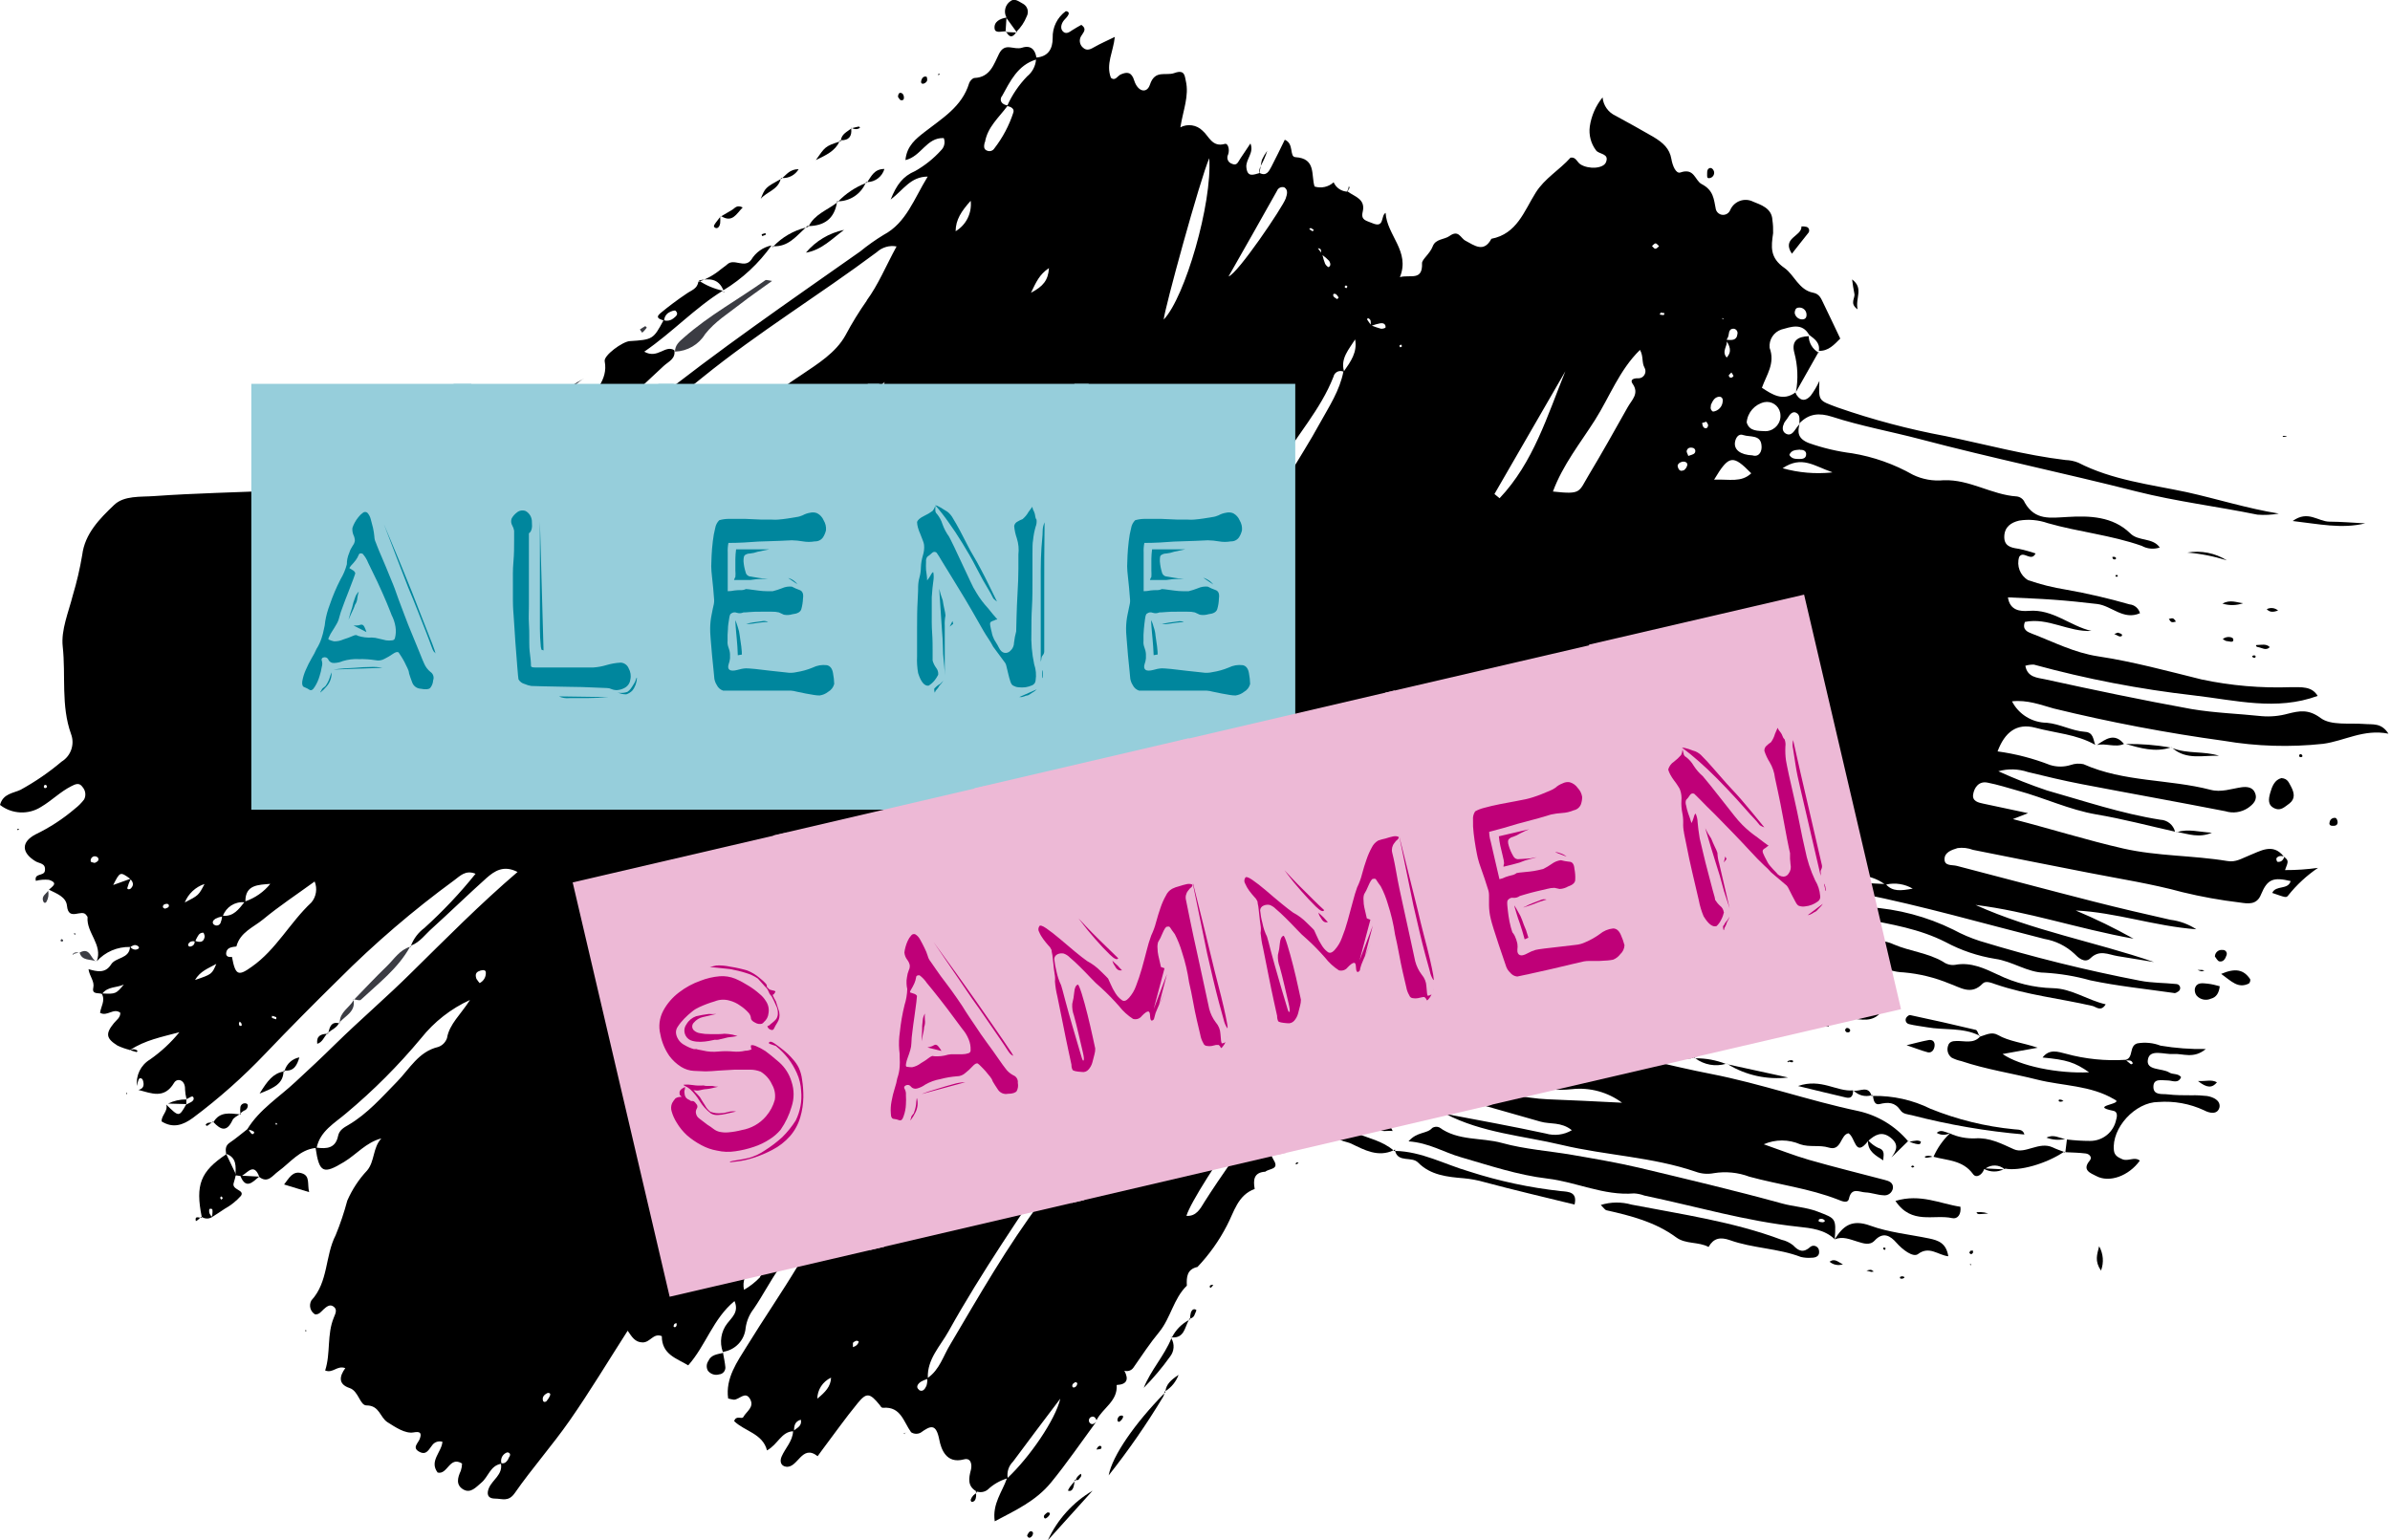 <?xml version="1.0" encoding="utf-8"?>
<!-- Generator: Adobe Illustrator 23.0.1, SVG Export Plug-In . SVG Version: 6.00 Build 0)  -->
<svg version="1.1" id="Layer_1" xmlns="http://www.w3.org/2000/svg" xmlns:xlink="http://www.w3.org/1999/xlink" x="0px" y="0px"
	 viewBox="0 0 334.66 215.7" style="enable-background:new 0 0 334.66 215.7;" xml:space="preserve">
<style type="text/css">
	.st0{fill:#3B3C43;}
	.st1{fill:#00869D;}
	.st2{fill:#BF0078;}
	.st3{fill:#96CEDB;}
	.st4{fill:#EDB9D6;}
</style>
<title>Logo - Alene sammen</title>
<path d="M31.73,161.56h-0.09l0.05,0.11l0,0L31.73,161.56z"/>
<path d="M26.19,153.86h-0.07v0.09h0.07C26.19,153.92,26.19,153.89,26.19,153.86z"/>
<path d="M331.02,101.38c-2.07-0.15-4.63,0.24-6.07-0.83c-1.72-1.28-3-1-4.57-0.61c-1.19,0.33-2.43,0.45-3.66,0.35
	c-3.29-0.35-6.62-0.45-9.87-1c-6.86-1.24-13.7-2.68-20.52-4.17c-1-0.22-2.45-0.24-2.73-1.89c0.39-0.12,0.79-0.17,1.2-0.16
	c7.34,2.01,14.83,3.45,22.39,4.31c5.82,0.67,11.58,2.2,17.34,0.07c-0.82-1.38-2.29-1.21-3.77-1.22c-4.17,0.15-8.35-0.21-12.43-1.07
	c-4.82-1.19-9.65-2.51-14.55-3.25c-3.34-0.51-6.19-2-9.24-3.17c-0.62-0.24-1.43-0.55-1-1.65c3.23-0.66,6.11,1.44,9.32,1.26
	c-3-0.68-5.4-3.08-8.76-2.81c-1.24,0.1-2.67-0.05-2.94-1.89c2.24,0.11,4.31,0.18,6.38,0.33s4.08,0.36,6.11,0.6s3.67,2.32,6,1.29
	c-0.18-0.68-0.77-1.18-1.47-1.24c-2.92-0.84-5.89-1.53-8.89-2.06c-1.81-0.29-3.58-0.73-5.31-1.33c-1.12-0.66-1.63-2-1.25-3.24
	c0.58-1,1.69,0.77,2.3-0.5c-0.81-0.28-1.65-0.5-2.49-0.67c-1.09-0.15-1.94-0.44-1.89-1.74s0.93-1.92,2.09-2.19
	c1.34-0.22,2.72-0.09,4,0.36c4.34,1.24,8.88,1.67,13.16,3.18c0.77,0.43,1.68,0.51,2.52,0.23c-1-1.44-3-0.82-4.15-2
	c-2.45-2.38-5.72-2.46-8.75-2.28c-2.44,0.13-4.55,0.52-6-2c-0.18-0.47-0.6-0.8-1.1-0.87c-3.53-0.22-6.6-2.41-10.26-2.27
	c-1.48,0.14-2.97-0.12-4.31-0.77c-2.63-1.49-5.51-2.51-8.49-3c-2.07-0.26-4.1-0.74-6.06-1.43c-1.61-0.63-1.64-1.55-1.28-2.83
	c1.3-1.3,2.69-1.44,4.52-0.86c4,1.3,8.22,2.06,12.33,3.14c10,2.64,20.22,4.76,30.29,7.32c5.59,1.41,11.3,2.1,16.93,3.25
	c1,0.08,2.01,0.03,3-0.15c-4.43-0.72-8.62-2.05-12.89-3c-5.14-1.09-10.42-1.68-15.19-4.13c-0.57-0.23-1.17-0.35-1.78-0.37
	c-5.68-0.68-11.23-2.2-16.81-3.35c-5.12-0.95-10.17-2.29-15.09-4c-2.65-1-2.7-0.83-2.57-3.73c-0.33,0.73-0.74,1.42-1.21,2.06
	c-0.9,1-1.63,0.62-2.17-0.42c-1.73,1.22-3.16,0.32-4.67-0.68c0.65-1.82,1.89-3.41,1.08-5.59c-0.12-1.14,0.57-2.21,1.66-2.57
	c1.3-0.35,2.88-1,3.87,0.75c0.75,0.57,1.56,1.1,1.36,2.24c1.35,0.05,2.15-0.87,3-1.72c-0.79-1.66-1.56-3.3-2.35-4.92
	c-0.32-0.65-0.54-1.33-1.44-1.5c-2-0.37-2.66-2.51-4-3.45c-2.11-1.45-1.88-3-1.61-4.89c0.02-0.61-0.01-1.22-0.1-1.83
	c-0.07-1.7-1.7-2.16-2.7-2.58c-1.16-0.58-2.57-0.11-3.15,1.05c-0.02,0.05-0.05,0.1-0.07,0.15c-0.23,0.54-0.85,0.79-1.39,0.57
	c-0.3-0.13-0.53-0.38-0.61-0.7c-0.29-1.42-0.3-2.66-2-3.54c-0.94-0.5-1-2.3-2.95-1.62c-0.64,0.23-1.12-0.95-1.28-1.91
	c-0.25-1.41-1.11-2.23-2.53-3.08c-1.72-1-3.54-2-5.28-2.95c-1.03-0.47-1.72-1.45-1.82-2.57c-0.96,1.17-1.57,2.58-1.79,4.07
	c-0.16,1.18,0.15,2.39,0.87,3.34c0.39,0.58,1.92,0.41,1.39,1.68c-0.37,0.9-2.44,1-3.56,0.29c-0.48-0.29-0.64-1.08-1.4-0.94
	c-1.55,1.73-3.63,2.9-4.88,4.91c-1.62,2.57-2.61,5.76-6.2,6.45c-1.06,2-2.38,0.93-3.63,0.27c-0.7-0.36-0.94-1.6-2.25-0.65
	c-0.7,0.5-1.94,0.38-2.33,1.43s-1.52,1.83-1.5,2.37c0.1,2.55-1.67,1.55-3.1,1.95c1.48-3.62-1.83-5.86-2-9
	c-0.71,0.38-0.11,2.19-1.84,1.45c-0.84-0.37-1.66-0.39-1.37-1.59c0.44-1.82-1.14-2.12-2.13-2.87l0.06-0.26l-0.12,0.22l0.05,0.08
	c-0.84-0.03-1.59-0.54-1.93-1.31c-0.72,0.66-1.74,0.88-2.67,0.59c-0.51-1.61,0.25-3.93-2.68-4.11c-0.89-0.06-0.15-1.89-1.49-2.44
	c-0.63,1.27-1.23,2.55-1.89,3.8c-0.34,0.64-0.71,1.36-1.66,0.84c0,0,0,0,0-0.08c0,0.04,0,0.07,0,0.11
	c-0.81,0.21-1.69,0.66-1.83-0.81c-0.11-1.12,1.11-2,0.57-3.34c-0.51,0.75-0.9,1.37-1.34,2s-0.51,1.21-1.34,0.81
	c-0.46-0.19-0.67-0.72-0.48-1.18c0.01-0.02,0.02-0.04,0.03-0.06c0.26-0.68,0-1.63-0.44-1.51c-1.81,0.53-2.25-1.12-3.15-1.86
	c-0.82-0.81-2.07-0.99-3.09-0.46c0.39-2.42,1.25-4.41,0.76-6.51c-0.16-0.68-0.13-1.63-1.6-1.09c-1.19,0.44-2.71-0.52-3.42,1.62
	c-0.43,1.31-1.7,1-2.2-0.56c-0.37-1.22-1-1.25-1.87-0.87c-0.48,0.19-0.78,1-1.4,0.47c-0.73-1.93,0.34-3.63,0.55-5.72
	c-1.14,0.56-2,0.93-2.79,1.38c-0.56,0.32-1.1,0.65-1.66,0.13c-0.49-0.41-0.6-1.13-0.24-1.66c0.27-0.48,0.85-0.93,0-1.54
	c-0.41,0.24-0.83,0.46-1.24,0.73s-0.85,0.63-1.3,0.23s-0.3-1.1,0.12-1.61c0.15-0.19,0.35-0.35,0.48-0.55s0.43-0.61-0.22-0.72
	c-1.21,0.87-1.9,2.28-1.85,3.77c0,1.52-0.62,2.59-2.28,2.73c-0.17-1.12-0.8-1.77-2-1.38s-2.38-0.82-3.23,0.85
	c-0.72,1.44-1.23,3.3-3.43,3.39c-0.27,0-0.67,0.44-0.76,0.74c-1,3.29-3.77,4.9-6.25,6.84c-1.16,0.91-2.48,1.9-2.67,3.92
	c2.23-0.51,2.95-3.2,5.37-3.08c0.23,0.59,0.08,1.26-0.37,1.7c-1.05,1.16-2.27,2.14-3.63,2.91c-1.74,0.75-2.6,1.91-3.44,4
	c1.84-1.41,2.78-3.2,5.19-3.22c-1.92,3.11-3,6.48-6.17,8.16c-1.15,0.7-2.25,1.48-3.29,2.33c-9.94,7-19.95,13.86-29.43,21.46
	c-0.64,0.51-1.26,1.27-2.22,1.13c-0.48-0.05-0.93-0.26-1.28-0.58c-0.44-0.45,0-0.9,0.33-1.23c1.69-1.59,3.39-3.18,5.09-4.75
	c0.67-0.62,1.71-1,1.49-2.21c-1.3-0.8-2.31,1.28-4.21,0.21c4-2.76,7.12-6.15,11-8.54c-1.2-0.26-2.35-0.74-3.37-1.43
	c1.46-0.32,2.78-0.29,3.45,1.37c2.65-1.61,4.95-3.75,6.75-6.28c-1.19,0.24-2.22,0.97-2.85,2.01c-0.95,1.28-2.4-0.28-3.38,0.66
	c-0.27,0.25-0.59,0.43-0.87,0.67c-0.91,0.76-1.95,1.35-3.07,1.73h-0.09c-0.11,1-1,1.22-1.64,1.68c-1.27,0.85-2.5,1.77-3.68,2.75
	c-0.79,0.68,0,0.83,0.44,1c-1.41,2.64-1.52,2.7-4.72,2.9c-1,0.06-3.67,2-3.51,2.82c0.53,2.72-1.63,4.27-2.49,6.37
	c-0.68,1.75-2.21,3.03-4.06,3.37c-1.46,0.26-2.69,1.27-3.23,2.65c-0.36,0.64-0.8,1.24-1.31,1.78c-1.92,2.18-3.41,2.57-6.14,1.38
	c-0.75-0.33-1.35-0.63-2,0c-1,1-2.24,0.89-3.44,1c-2.43,0.26-4.87,0.55-7.32,0.71c-5.26,0.32-10.53,0.6-15.8,0.84
	c-5.76,0.27-11.53,0.37-17.28,0.78c-1.9,0.14-4.24-0.1-5.63,1.25c-2,1.91-4.09,4-4.46,7c-0.32,1.91-0.76,3.8-1.32,5.66
	c-0.6,2.37-1.66,4.84-1.41,7.15c0.45,4.08-0.27,8.27,1.17,12.27c0.54,1.44-0.02,3.06-1.33,3.86c-1.77,1.5-3.7,2.82-5.74,3.94
	c-1,0.48-2.46,0.52-2.88,2.12c1.67,1.3,3.98,1.41,5.76,0.27c1.49-0.88,2.69-2.12,4.22-2.89c0.56-0.28,1.11-0.58,1.59,0.13
	c0.41,0.48,0.5,1.16,0.21,1.72c-0.37,0.49-0.8,0.92-1.28,1.29c-1.68,1.44-3.54,2.65-5.53,3.61c-2,1.05-2,2.54,0,3.76
	c0.57,0.35,1.49,0.24,1.31,1.36c-0.13,0.75-1.53,0.26-1.26,1.38c0.6-0.16,1.22-0.2,1.83-0.14c1.39,0.45,0.46,0.93,0,1.38
	c1.07,0.54,2.41,1,2.53,2.27c0.22,2.23,2.08,0.34,2.7,1.29c0.06,0.1,0.19,0.21,0.18,0.3c-0.18,2.18,2.16,3.84,1.29,6.16
	c1.18-1.31,2.88-2.04,4.65-2c-0.08,1.67-2,1.42-2.64,2.44c-0.82,1.31-2,1-3.17,0.67c0.16,1.06,0.88,1.67,0.67,2.62
	s0.72,0.66,1.2,0.84c0.52,0.93-0.14,1.79-0.25,2.65c1,0.58,1.9-0.75,2.84,0c0,0.7-0.54,1-0.91,1.46c-1.19,1.46-1.09,2.13,0.51,3.13
	c0.55,0.26,1.13,0.47,1.73,0.61l-0.07,0.07l0.12-0.06l0,0c2.07-1.39,4.48-1.84,6.89-2.49c-1.19,1.46-2.58,2.75-4.13,3.83
	c-1.28,0.77-1.99,2.22-1.8,3.7c0.03-0.33,0.11-0.65,0.24-0.95c0.16-0.24,0.48-0.14,0.58,0.15c0.19,0.62,0.16,1.16-0.63,1.35
	c1.83,0.47,3.62,1.32,5-1c0.44-0.73,1.58-0.42,1.53,0.93c0.02,0.45,0.09,0.89,0.2,1.32c0.38-0.05,0.87-0.62,1-0.14
	s-0.59,0.71-1.05,0.94c-1,1.76-1,1.75-2.78,0c0.28,0.92-0.69,1.5-0.65,2.36c1.6,1,3,0.52,4.39-0.5c3.63-2.71,7.02-5.72,10.14-9
	c3.35-3.51,6.81-7,10.27-10.4c5.02-5.03,10.42-9.66,16.16-13.86c0.81-0.59,1.59-1.5,3-0.92c-2.18,2.72-4.58,5.25-7.16,7.59
	c-0.85,0.63-1.5,1.48-1.88,2.47c1.27-0.48,2-1.59,3-2.46c2.55-2.31,5-4.7,7.57-7c1.13-1,2.41-1.85,4.35-0.85
	c-5.3,4.54-10,9.31-14.83,14.06c-3.47,3.45-7.2,6.63-10.69,10.05c-1.82,1.8-3.68,3.53-5.55,5.26c-2.3,2.16-5.07,3.87-6.77,6.65
	c-0.82,0.64-1.62,1.32-2.49,1.91c-0.62,0.42-0.56,1-0.47,1.54c1.51,0.53,1.34,1.8,1.31,3l0.69,0.11l0,0c0.76,1.9,1.69,0.87,2.6,0.1
	c1.24,1,1.9-0.19,2.69-0.75c1.67-1.21,3-3.05,5.23-3.28c0.52,3.51,1.09,3.72,4,1.95c1.73-1.05,3.07-2.73,5.21-3.29
	c-1.22,1.31-0.91,3.22-2,4.5c-1.16,1.23-2.09,2.66-2.77,4.21c-0.44,1.65-0.98,3.26-1.63,4.84c-1.5,2.92-1,6.53-3.4,9.14
	c-0.38,0.68-0.16,1.54,0.51,1.95c0.59,0.05,0.86-0.4,1.22-0.72s0.81-0.71,1.28-0.43c0.69,0.4,0.38,1,0.14,1.58
	c-1,2.4-0.43,5-1.22,7.43c1.1,0.44,1.67-0.76,2.82-0.33c-0.81,1.12-1.05,2.24,0.61,2.79c1.26,0.42,1.43,2.44,2.36,2.43
	c1.84,0,1.88,1.69,2.95,2.36s2.45,1.63,3.64,1.42c0.84-0.15,1.21,0,0.86,0.92c-0.23,0.61-1.14,1.25,0,1.82
	c0.95,0.48,1.28-0.37,1.73-0.92c0.32-0.47,0.91-0.67,1.45-0.51c-0.09,1.43-1.89,2.7-0.67,4.31c1.41,0.35,1.65-2.37,3.42-1.26
	c-0.01,0.34-0.07,0.68-0.17,1c-0.47,1-0.71,2,0.33,2.62s1.8-0.32,2.53-0.93c1-0.82,1.25-2.39,2.76-2.65
	c0.25,1.53-1.2,2.23-1.69,3.39c-0.27,0.64-0.34,1.47,0.86,1.48c1,0,1.86,0.5,2.75-0.76c2.43-3.49,5.28-6.7,7.71-10.19
	c2.79-4,5.3-8.18,8.11-12.56c0.56,0.8,1,1.63,2.09,1.64s1.49-1.36,2.69-0.88c0,2.59,2.09,3.11,3.7,4.09c2.49-2.82,3.47-6.53,6.48-9
	c0.65,1.53-0.38,2.29-1,3.11c-0.89,1.13-1.13,2.65-0.64,4c1.73-0.23,3.06-1.63,3.2-3.37c0.14-0.97,0.53-1.89,1.13-2.66
	c1.24-1.81,2.25-3.79,3.51-5.6s2-4,4.32-6.08c-0.81,2.35-0.68,4.06-1.61,5.6c-2.32,3.85-4.87,7.55-7.21,11.36
	c-1.28,2.08-3,4.44-2.59,7.28c0.26,0.07,0.53,0.13,0.8,0.17c0.77,0,1.6-1.26,2.26-0.11s-0.5,1.74-0.94,2.54
	c-0.2,0.36-1-0.31-1.28,0.57c1.46,1.43,4,1.73,4.6,4.1c1.53-0.84,2-2.61,3.65-2.68c-0.06,1.39-1.08,2.34-1.6,3.53
	c-0.29,0.65-0.13,1.32,0.6,1.43c1.69,0.26,2.2-3.23,4.44-1.47l0.61-0.84c1.66-2.2,3.25-4.46,5-6.59c1.25-1.53,1.7-1.43,3.09,0.27
	c0.15,0.19,0.19,0.4,0.5,0.38c2.47-0.19,2.84,2,3.89,3.43c0.4,0.26,0.91,0.28,1.33,0.06c1.4-1,2.16-1.34,2.62,1
	c0.25,1.27,0.95,3.4,3.43,2.74c1-0.28,1.17,0.72,1,1.44c-0.33,1.21-0.48,2.29,0.7,3c-0.01,0.08-0.01,0.17,0,0.25l0.18-0.12
	l-0.2-0.13c0.55,0.25,1.2,0.17,1.67-0.21c0.76-0.72,1.68-1.25,2.68-1.56c-0.64,1.88-2.06,3.53-1.7,6c2.89-1.54,5.74-2.82,7.88-5.43
	s4.24-5.66,6.33-8.51c-0.25,0.26-0.57,0.48-0.87,0.19c-0.21-0.2-0.21-0.53-0.02-0.74c0.05-0.05,0.12-0.1,0.19-0.12
	c0.35-0.18,0.61,0.1,0.74,0.45c0.85-1.69,3-2.67,2.82-4.93c1.41-0.07,1.75-0.74,1.08-2c0.47,0.15,0.98-0.02,1.26-0.42
	c1.18-1.69,2.31-3.42,3.62-5c1.63-2,2-4.68,3.87-6.49c-0.06-1.18,0-2.3,1.49-2.62c1.64-1.73,3.03-3.68,4.12-5.8
	c1-1.87,1.5-4.26,3.89-5.12c-0.22-1.25-0.15-2.32,1.49-2.42c0.52-0.46,2-0.28,1.18-1.61c-0.37-0.61-0.57-1.15,0-1.59
	c1.14-0.9,1.43-2.58,2.92-3.14c-1.43-1.76,0.55-2.47,1.2-3.44c2.32-3.53,2.39-3.47,6.42-2.14c0.84,0.23,1.69,0.41,2.55,0.55
	c0.06-0.34,0.24-0.71,0.15-1c-0.38-1.33,0.23-1.54,1.31-1.25c0.59,0.16,1.14,0.44,1.73,0.61c7,2,14.06,4,21.07,6
	c1.33,0.39,2.89,0,4.39,1.2c-1.11,0.66-2.44,0.82-3.67,0.46c-4.64-1-9.31-1.85-14-2.74c5.1,2.66,10.82,3.05,16.29,4.35
	c6.18,1.47,12.63,1.66,18.71,3.74c0.81,0.3,1.68,0.37,2.53,0.21c1.68-0.28,3.41-0.11,5,0.49c4.11,1.12,8.38,1.64,12.39,3.2
	c0.47,0.18,1.38,0.64,1.55-0.12c0.36-1.66,1.47-0.91,2.31-0.88s1.66,0.36,2.5,0.4c0.65,0.1,1.25-0.35,1.35-1
	c0.07-0.76-0.54-1-1.16-1.15c-3.53-0.93-7.08-1.8-10.6-2.81c-2.14-0.62-4.22-1.45-6.33-2.18c1.63-0.71,3.47-0.71,5.1,0
	c1.32,0.45,2.71,0.06,4,0.46c1.8,0.56,1.62-1.83,2.77-2c1,0.62,0.9,3.44,2.72,1.11c0,1.45,1.09,2,2.14,2.68
	c0-0.66,0.36-1.43-0.72-1.75c-0.51-0.25-0.96-0.59-1.35-1c0.93-0.84,1.89-1.39,3.11-0.42s0.8,1.82,0.1,2.77l2.38-2.33l0.06,0.05l0,0
	h-0.1c-1.8-2.14-4.26-3.63-7-4.23c-6.93-1.46-13.61-3.83-20.58-5.19c-5.76-1.12-11.43-2.71-17.23-3.63c-2.4-0.38-4.6-1.58-7.07-1.61
	c-1.24-2.2-3.65-1.73-5.55-2.35c-2.09-0.68-4.3-1-6.46-1.43c-0.61-0.13-1.29-0.35-1.07-1.14c0.14-0.64,0.75-1.07,1.4-1
	c1.09,0.15,2.16,0.41,3.24,0.6c3.46,0.62,7,0.44,10.47,1.28c1.07,0.26,2.59,0.79,3.7-0.28c-0.77-2-3.59-0.87-4.35-3.26
	c3.58,0,6.95-0.48,9.88,1.23c2.26,1.31,4.57,1.43,7,1.54c2.77,0.13,5.72,0.05,8.23,1c4,1.48,8.07,1.19,12.05,2
	c-0.54-0.46-1.2-0.75-1.9-0.86c-2.38-0.6-4.94-0.43-7.18-1.11c-2.81-0.85-5.65-1.47-8.46-2.24c-1.44-0.4-3.35-0.23-5-2.46
	c2.61,0.79,4.51,0.46,6.43,0.85c7.3,1.46,14.35,3.93,21.73,5.11c1.94,0.31,3.27,0.35,4.38-1.52c-4.55-0.43-8.83-1.89-13.27-2.69
	c-4.09-0.73-8.21-1.3-12.28-2.1c-6.81-1.33-13.54-3.11-20.33-4.63c-3.06-0.82-6.17-1.47-9.3-1.93c-0.86-0.09-1.48-0.5-0.51-1.34
	l0.39,0.08l-0.35-0.11h-0.08c1.32-1.62,2.93-0.62,4.4-0.41c1.19,0.26,2.4,0.38,3.62,0.36c5.4-0.5,10.67-0.18,15.73,2.1
	c2,0.9,4.3,1.72,6.43,1.21s4.35-0.11,6.52-0.46c1.32-0.22,3.3-0.31,4,1.09s0.77,2,1.56,0.27c0.4-0.87,1-0.45,1.51-0.54
	c0.73,0,1.33-0.59,1.33-1.33c0-0.15-0.02-0.3-0.07-0.44c-3.61-0.91-7.22-1.8-10.81-2.77c-0.37-0.1-0.59-0.47-0.49-0.84
	c0.03-0.12,0.09-0.22,0.17-0.31c3.32,0.17,6.62,0.15,9.87,0.55c3,0.37,6,1.21,9,1.8c3.95,0.76,7.91,1.4,11.56,3.26
	c2.16,1.16,4.51,1.95,6.93,2.34c2.43,0.34,4.55,1.93,6.92,1.94c2.17,0.13,4.31,0.48,6.4,1.07c3.82,0.81,7.74,1.2,11.62,1.76
	c0.12,0.04,0.24,0.04,0.36,0c0.2-0.12,0.47-0.23,0.54-0.41c0.15-0.27,0.05-0.61-0.22-0.76c-0.07-0.04-0.15-0.06-0.23-0.07
	c-1.7-0.18-3.45-0.14-5.12-0.47c-7.56-1.46-15.04-3.31-22.41-5.56c-1.28-0.41-2.52-0.94-3.7-1.58c-3.71-1.83-7.75-2.9-11.88-3.16
	c-1.33-0.13-2.64,0.19-3.78-0.78c-0.73-0.48-1.6-0.69-2.46-0.6c-4.27-0.17-8.21-1.84-12.89-2.5c1.87-1.15,3.33-0.71,4.72-0.5
	c4.48,0.67,8.94,1.6,13.37,2.49c8.63,1.73,17.11,4.18,25.65,6.34c1.58,0.27,3.04,0.99,4.21,2.08c0.49,0.51,1.44,1.41,2.25,0.62
	c1.26-1.23,2.48-0.52,3.76-0.3c1.71,0.29,3.43,0.56,5.14,0.84c-8.31-2.85-17-4.38-25-8c7.27,0.88,14.23,3.31,22.13,4.73
	c-2.62-1.47-5.33-2.79-8.1-3.95c5.63,0.26,11,2.19,16.89,2.63c-1.09-0.71-2.33-1.17-3.63-1.33c-3.59-0.81-7.17-1.64-10.73-2.55
	c-6.4-1.63-12.78-3.34-19.18-5c-0.67-0.17-1.72,0.05-1.72-0.93s1-1.3,1.83-1.56c0.73-0.1,1.47-0.01,2.16,0.25
	c5.37,1.08,10.75,2.14,16.12,3.19c4.42,0.87,8.87,1.55,13.23,2.74c2.64,0.64,5.31,1.12,8,1.44c1.16,0.17,2.4,0.39,3-1.17
	c0.88-2.11,1.71-2.41,4.13-1.83c-0.37,1.28-2.08,0.53-2.58,1.66c1.84,0.63,1.94,0.71,2.22,0.37c1.19-1.5,2.61-2.81,4.19-3.88
	c-1.53,0.21-3.07,0.32-4.62,0.31c0.51-1.31,0.51-1.32-0.19-1.91c-1.51-1.94-3.29-0.73-4.82-0.14c-1,0.39-1.88,1-3.08,0.78
	c-4.83-0.8-9.75-0.66-14.56-1.75c-5.06-1.15-10-2.72-15.46-4.12l2.13-0.83l-6.25-1.33c-0.73-0.15-1.59-0.35-1.44-1.3
	s0.79-1.89,2-1.65c1.44,0.28,2.85,0.73,4.27,1.13c3.7,1,7.2,2.68,11,3.33c3.69,0.62,7.33,1.59,11,2.41
	c-0.24-0.95-1.07-1.63-2.05-1.67c-5.43-0.85-10.62-2.61-15.88-4.1c-2.32-0.78-4.59-1.68-6.81-2.69c1.36-0.38,2.8-0.34,4.14,0.11
	c2.49,0.61,5,1.21,7.5,1.69c6.71,1.29,13.45,2.49,20.16,3.8c1.06,0.33,2.21,0.16,3.14-0.45c0.72-0.51,1.4-1.13,1-2.12
	c-0.32-0.81-1.14-0.89-1.88-0.79c-1.44,0.21-2.86,0.75-4.34,0.36c-5.87-1.52-12.13-1.06-17.8-3.59c-0.59-0.13-1.21-0.09-1.78,0.11
	c-0.95,0.3-1.96,0.3-2.91,0c-2.36-0.92-4.83-1.56-7.34-1.9c1-2.68,2.67-4,5.26-3.32c2.81,0.76,5.81,0.91,8.41,2.4
	c-0.29-0.75-0.23-1.74-1.43-1.82c-1.84-0.13-3.48-1.1-5.35-1.27c-2.05-0.02-3.93-1.17-4.87-3c2.13-0.24,4,0.49,5.83,1
	c7.86,1.92,15.82,3.43,23.84,4.53c4.59,0.78,9.26,0.92,13.89,0.42c3-0.4,5.68-2.11,9.15-1.42
	C333.45,101.16,332.19,101.49,331.02,101.38z M251.83,43.08c0.49-0.07,0.95,0.23,1.09,0.7c0.12,0.51,0,1-0.67,0.94
	c-0.49-0.05-0.88-0.43-0.95-0.91C251.32,43.46,251.43,43.1,251.83,43.08z M93.67,43.76c0.28-0.17,0.81-0.36,0.93-0.24
	c0.51,0.48,0,0.81-0.34,1.09c-0.36,0.28-0.82,0.37-1.26,0.26C93.02,44.41,93.27,43.99,93.67,43.76L93.67,43.76z M6.55,110.28
	c-0.09,0-0.19,0.11-0.26,0.09c-0.09-0.03-0.15-0.11-0.16-0.2c0.05-0.28,0.21-0.34,0.41-0.16C6.58,110.05,6.55,110.18,6.55,110.28z
	 M13.25,120.84c-0.18-0.06-0.51-0.09-0.54-0.2c-0.08-0.32,0.13-0.65,0.45-0.72c0.02,0,0.03-0.01,0.05-0.01
	c0.21-0.02,0.41,0.07,0.54,0.24C13.9,120.55,13.57,120.71,13.25,120.84z M14.34,139.12c0.79-1,2-0.78,3-1.25
	C16.25,139.18,16.19,139.21,14.34,139.12z M18.24,123.07l-2.39,0.86C16.81,122.05,16.82,122.04,18.24,123.07L18.24,123.07z
	 M17.83,124.34c0.11-0.42,0.26-0.82,0.47-1.2c0.32,0.39,0.47,0.78,0.07,1.22c-0.18,0.24-0.57,0.2-0.54,0.02L17.83,124.34z
	 M19.13,132.96c-0.33,0.08-0.68-0.06-0.87-0.35c0.31-0.2,0.63-0.39,1-0.16S19.42,132.89,19.13,132.96L19.13,132.96z M23.13,127.25
	c-0.3-0.07-0.4-0.24-0.26-0.5c0.08-0.08,0.19-0.14,0.3-0.16c0.3-0.08,0.53,0.05,0.47,0.31S23.3,127.13,23.13,127.25L23.13,127.25z
	 M37.85,123.77c-0.91,1.13-2.12,1.97-3.49,2.45C34.35,123.86,36.19,123.92,37.85,123.77L37.85,123.77z M28.66,131.18
	c-0.15,0.84-0.7,0.78-1.29,0.6c0.02-0.1,0.06-0.19,0.11-0.28c0.23-0.4,0.37-0.91,1-0.89C28.51,130.61,28.68,131,28.66,131.18
	L28.66,131.18z M25.87,126.38c0.5-1.23,1.51-2.18,2.77-2.59C27.81,125.38,27.81,125.38,25.87,126.38z M26.71,132.55
	c-0.29,0.05-0.46-0.17-0.31-0.41c0.18-0.29,0.53-0.41,0.85-0.3c0.04,0.34-0.2,0.64-0.54,0.69V132.55z M27.29,137.26
	c0.74-1.28,1.88-1.65,3-2.28c-0.62,1.45-0.62,1.45-3,2.26L27.29,137.26z M29.96,129.49c-0.36-0.32-0.07-0.67,0.22-0.84
	c0.29-0.15,0.59-0.25,0.91-0.3c-0.02,0.32-0.1,0.63-0.22,0.92c-0.14,0.29-0.49,0.42-0.79,0.28c-0.04-0.02-0.09-0.05-0.12-0.08
	V129.49z M31.21,128.26c0.45-1.24,1.68-2.03,3-1.91c-0.78,0.97-1.51,2.03-3.02,1.89L31.21,128.26z M33.58,143.66
	c-0.07,0-0.09-0.2-0.13-0.31l0.1-0.29c0.08,0.07,0.2,0.13,0.24,0.23c0.13,0.3,0.04,0.45-0.21,0.35L33.58,143.66z M38.68,142.74
	c-0.2-0.05-0.41-0.12-0.6-0.2c0,0,0-0.19,0-0.29c0.21,0.05,0.41,0.11,0.61,0.19c0,0,0.01,0.18-0.01,0.28V142.74z M43.6,126.38
	c-3,2.8-4.93,6.61-8.35,9c-1.89,1.36-2.29,1.21-2.77-1.38c-0.55,0.07-0.94-0.1-0.78-0.72s0.84-0.67,1.4-0.74
	c0.52-2,2.39-2.68,3.75-3.8c2.22-1.84,4.65-3.44,7.21-5.3C44.46,124.43,44.29,125.56,43.6,126.38z M35.29,158.82
	c-0.2-0.17-0.35-0.38-0.45-0.62c0.25,0.04,0.48,0.13,0.69,0.26c0.17,0.12-0.07,0.45-0.24,0.33V158.82z M33.9,164.64
	c0.82-0.48,1.67-1.8,2.4,0.13L33.9,164.64z M38.55,157.46l0.12-0.25l0.18,0.25H38.55z M62.6,145.35c-0.2,0.59-0.65,1.06-1.24,1.26
	c-2.77,0.66-4,3.07-5.76,4.86c-2.14,2.18-4.14,4.49-6.81,6.06c-0.65,0.37-1.28,0.73-1.45,1.54c-0.36,1.76-1.62,1.82-3,1.64
	c0.5-2.34,2.52-3.43,4.13-4.81c3.81-3.18,7.32-6.7,10.5-10.52c1.83-2.3,4.17-4.13,6.84-5.35c-1.34,2.1-2.86,3.35-3.21,5.29
	L62.6,145.35z M67.21,137.68c-0.09,0-0.41-0.49-0.5-0.61c-0.27-0.79,0.09-1,0.58-1.16c0.31-0.08,0.77-0.14,0.74,0.34
	c0.01,0.59-0.32,1.13-0.84,1.4L67.21,137.68z M71.21,204.25c-0.23,0.39-0.49,0.76-1,0.65c-0.12-0.44,0.01-0.9,0.33-1.22
	c0.16-0.16,0.46-0.34,0.6-0.29c0.48,0.17,0.26,0.53,0.05,0.83L71.21,204.25z M76.57,196.16c-0.17,0.22-0.46,0.21-0.53,0
	c-0.16-0.51,0.15-0.84,0.57-1.07c0.25-0.09,0.49,0,0.43,0.26c-0.1,0.29-0.26,0.55-0.46,0.78L76.57,196.16z M78.71,66.47
	c0.75-1.68,2.17-2.97,3.92-3.56c-1,1.92-1.79,3.05-3.91,3.53L78.71,66.47z M111.19,200.31c0-0.65,0.11-1.27,0.95-1.5
	C112.32,199.69,111.63,199.93,111.19,200.31z M94.59,185.84c-0.27,0.06-0.35-0.1-0.19-0.38c0-0.08,0.17-0.12,0.26-0.17
	s0.1,0.19,0.09,0.28s-0.12,0.26-0.19,0.27H94.59z M106.44,178.84c-0.66,0.7-1.43,1.3-2.26,1.78c-0.27-1.18,0.2-2.4,1.18-3.1
	c2.84-1.93,2.71-6.26,6.52-7.2c-1.83,2.83-3.58,5.71-5.47,8.5L106.44,178.84z M114.44,195.92c0-1.29,0.76-2.46,1.93-3
	c-0.04,1.23-0.8,2.03-1.97,2.98L114.44,195.92z M119.98,188.36c-0.17,0.13-0.35,0.22-0.55,0.29v-0.61c0.24-0.21,0.51-0.42,0.82-0.17
	c-0.05,0.2-0.16,0.38-0.31,0.51L119.98,188.36z M116.78,61.36c1.58-3.56,4.47-5.39,7.1-7.87c-1.4,4.42-2.49,5.63-7.14,7.89
	L116.78,61.36z M121.39,42.07c-1.1,1.56-2.1,3.19-3,4.88c-1.36,2.46-3.89,4-6.16,5.54c-3.67,2.42-7.17,5.09-10.47,8
	c-2.3,2.14-5.12,3.75-7.47,5.9c-0.46,0.41-1.07,0.62-1.69,0.56l-8.75-0.44c-0.36-1.3,0.75-1.55,1.27-2.1
	c4-4.29,8.69-7.86,13.25-11.56c7.8-6.32,16.37-11.54,24.39-17.53c0.75-0.69,1.78-1,2.78-0.81c-1.51,2.78-2.57,5.38-4.19,7.58
	L121.39,42.07z M146.88,37.55c-0.11,1.7-0.8,2.54-2.52,3.45c0.73-1.51,1.18-2.55,2.48-3.43L146.88,37.55z M140.29,13.49
	c1.16-2.1,2.2-4.36,4.78-5.15c-0.07,0.93-0.53,1.78-1.25,2.36c-1.15,1.19-2.08,2.56-2.76,4.06c-0.75-0.12-1.15-0.63-0.81-1.25
	L140.29,13.49z M137.92,19.92c0.35-2.12,1.95-3.46,3.14-5.07c0.5,0.1,1,0.37,0.84,0.89c-0.59,1.83-1.5,3.54-2.68,5.06
	c-0.2,0.31-0.59,0.44-0.94,0.32c-0.64-0.2-0.48-0.74-0.4-1.18L137.92,19.92z M135.92,28.1c0.2,1.72-0.62,3.39-2.11,4.28
	c0.02-1.61,0.79-2.79,2.11-4.26L135.92,28.1z M133.42,65.4c-0.29-0.33-0.34-0.8-0.11-1.18c0.21-0.27,0.52-0.42,0.86-0.42
	c0.72,0.26,0.21,0.72,0,1c-0.22,0.23-0.47,0.43-0.75,0.58L133.42,65.4z M131.42,67.84c-0.09,0-0.24-0.19-0.22-0.26
	c0.24-1.23,0.76-2.18,2.21-2.1c0,0.11,0,0.23,0,0.29c-0.62,0.78-0.45,2.27-2.01,2.09L131.42,67.84z M128.69,194.62
	c-0.51-0.37-0.16-0.85,0.26-1.13c0.28-0.16,0.58-0.29,0.89-0.38c0.02,0.32-0.02,0.63-0.11,0.94c-0.2,0.46-0.54,0.94-1.06,0.59
	L128.69,194.62z M141.1,206.95c-0.13-0.83,0.14-1.67,0.74-2.26c2.1-2.85,4.25-5.67,6.63-8.83c-0.68,2.94-4.28,8.19-7.39,11.11
	L141.1,206.95z M145.84,168.14c-4.79,6.37-8.72,13.27-12.76,20.1c-1,1.62-1.5,3.55-3.16,4.71c-0.11-2.62,1.75-4.45,2.89-6.5
	c4.65-8.36,10.12-16.22,15.4-24.19c0.38-0.81,1.12-1.39,2-1.56c-1.32,2.57-2.79,5.06-4.39,7.46L145.84,168.14z M150.79,193.98
	c-0.06,0.1-0.13,0.18-0.22,0.25c-0.25,0.15-0.46,0.05-0.42-0.23s0.26-0.3,0.4-0.45c0.29,0.02,0.37,0.17,0.22,0.45L150.79,193.98z
	 M188.4,39.98c0.28,0,0.33,0.16,0.14,0.37c-0.09,0-0.21-0.07-0.24-0.14s0.05-0.19,0.08-0.18L188.4,39.98z M187,41.13
	c0.19,0.15,0.34,0.33,0.44,0.55c0,0-0.13,0.14-0.2,0.21c-0.18-0.14-0.44-0.23-0.53-0.42s-0.01-0.44,0.27-0.29L187,41.13z M186,37.39
	c-0.09,0-0.38-0.28-0.46-0.48c-0.15-0.39-0.27-0.79-0.36-1.19c0.34,0.24,0.65,0.52,0.94,0.82c0.17,0.3,0.31,0.72-0.16,0.9L186,37.39
	z M185,35.39l-0.46-0.62c0.53,0.02,0.44,0.37,0.44,0.67L185,35.39z M183.5,31.91c0.16,0.08,0.32,0.18,0.47,0.29
	c-0.06,0.06-0.15,0.2-0.17,0.19s-0.32-0.2-0.48-0.3c0.04-0.02,0.14-0.14,0.16-0.13L183.5,31.91z M186.73,52.73
	c0.12-0.54,0.66-0.87,1.2-0.75c0.06,0.01,0.12,0.03,0.18,0.06c-0.52,2.66-2,4.89-3.28,7.2c-1.4,2.57-3,5.05-4.49,7.55
	c-0.39,0.62-0.83,1.2-1.3,1.76c-0.29,0.43-0.85,0.58-1.31,0.33c-0.55-0.29-0.38-0.81-0.12-1.24c0.5-0.84,1-1.65,1.53-2.49
	c2.4-4.16,5.77-7.77,7.57-12.37L186.73,52.73z M184.51,125.26c-2,3.37-4.19,6.68-6.57,9.85c-3.09,0.5-3.86,3.38-5.51,5.36
	c-0.38,0.5-1.05,0.7-1.64,0.48c0.1-2,1.33-3.31,2.26-4.69c2.33-3.44,4.79-6.79,7.18-10.18c1.03-1.43,2.25-2.13,4.26-0.77
	L184.51,125.26z M178.84,26.66c0.18-0.37,0.61-0.55,1-0.42c0.57,0.36,0.38,1,0.19,1.56c-0.39,1.16-6.74,10.56-8,10.91
	c2.28-3.99,4.54-7.99,6.79-12L178.84,26.66z M171.97,125.82c0.2-0.75,0.51-1.42,1.33-1.53c0.54-0.08,1.57,0,1.16,0.78
	c-1.32,2.55-2.52,5.2-4.59,7.27c-0.19,0.2-0.61,0.17-1,0.22c1.33-2.08,2.36-4.33,3.08-6.69L171.97,125.82z M168.7,133.38
	c0.03-0.22,0.08-0.43,0.15-0.64c0.08,0.18,0.14,0.37,0.17,0.57c0,0.22,0,0.64-0.09,0.65C168.19,134.03,168.68,133.58,168.7,133.38z
	 M169.33,22.17c0.41,6.35-3.39,19.44-6.38,22.58c0.04-1.23,5.11-19.74,6.38-22.6V22.17z M164.06,150.17l0.16-0.24l0.05,0.29
	L164.06,150.17z M155.78,152.98c-0.15-4.89,1.72-7.68,9.3-13.62c-3.23,4.31-6.26,8.77-9.3,13.64L155.78,152.98z M166.59,146.86
	c-0.21-0.03-0.42-0.08-0.62-0.15c-0.08-0.19,0.02-0.42,0.21-0.49c0.03-0.01,0.07-0.02,0.11-0.03c0.19-0.06,0.39,0.04,0.45,0.23
	c0.02,0.05,0.02,0.11,0.02,0.16c0.01,0.12-0.12,0.31-0.17,0.3L166.59,146.86z M168.59,168.42c-0.51,0.81-1.08,1.95-2.46,1.84
	c1.13-3.75,15.33-23.82,18.41-25.55c-5.03,8.6-10.96,15.86-15.97,23.73L168.59,168.42z M186.09,142.19l-0.22-0.58
	c0.11-0.32,0.46-0.48,0.78-0.37c0.01,0,0.01,0,0.02,0.01c0.12,0,0.26,0.46,0.23,0.49c-0.26,0.18-0.54,0.34-0.83,0.47L186.09,142.19z
	 M188.19,51.98c-0.51-1.81,0.71-3.07,1.56-4.45C190.09,49.32,189.12,50.65,188.19,51.98z M196.24,48.26c0,0.09,0.09,0.23,0.06,0.25
	c-0.23,0.2-0.35,0.13-0.33-0.17L196.24,48.26z M201.19,140.01c-2.63,0.59-5-0.47-7.65-1C196.19,136.87,197.04,136.98,201.19,140.01z
	 M193.33,45.27c0.37-0.06,0.73,0.12,0.68,0.58c0,0.09-0.44,0.22-0.64,0.18c-0.43-0.12-0.86-0.26-1.28-0.43
	c0.39-0.14,0.79-0.25,1.19-0.33L193.33,45.27z M191.57,44.56c0.46,0.18,0.37,0.55,0.36,0.89c-0.16-0.22-0.33-0.44-0.47-0.67
	c-0.08-0.04,0.05-0.22,0.06-0.22L191.57,44.56z M189.19,150.49c-0.18,0-0.38-0.21-0.57-0.33c0-0.28,0.08-0.48,0.38-0.49
	s0.58,0,0.66,0.15C189.9,150.26,189.53,150.45,189.19,150.49z M213.29,151.92c2.22,0.64,4.54,0.84,6.84,0.6
	c2.49-0.27,4.99,0.41,7,1.9c-3.84-0.19-7.11-0.36-10.39-0.48s-6.7-1.21-10.1-0.62c-0.85,0.21-1.74,0.11-2.52-0.28
	c-2.54-1.51-5.55-1.72-8.19-3c-1.63-0.82-3.72-0.13-5.51-0.92c-1-0.45-2.62-0.19-2.81-1.71c-0.14-1.14,1.59-1.66,3.72-0.72
	C198.34,149.74,206.04,149.86,213.29,151.92L213.29,151.92z M209.98,69.77l-0.72-0.59l9.93-17.19
	C216.66,58.23,214.71,64.78,209.98,69.77L209.98,69.77z M216.33,125.38c1.66-0.46,2.64,0.29,4.32,0.89
	C218.59,126.79,217.67,126.03,216.33,125.38z M229.33,52.97c-0.63,0-1.1,0.22-0.74,0.75c1,1.39-0.1,2.28-0.66,3.28
	c-1.8,3.2-3.59,6.41-5.48,9.55c-1.42,2.37-1,2.72-5,2.28c1.39-3.75,3.83-6.77,5.88-10s3.41-7,6.31-9.83
	c0.52,0.93,0.21,1.75,0.65,2.52c0.26,0.49,0.06,1.09-0.42,1.35c-0.16,0.08-0.34,0.12-0.53,0.11L229.33,52.97z M231.77,34.83
	c-0.14,0-0.3-0.24-0.45-0.38c0.17-0.13,0.34-0.37,0.5-0.37s0.32,0.25,0.49,0.39c-0.12,0.14-0.35,0.36-0.53,0.37L231.77,34.83z
	 M232.53,43.77l0.54,0.08c0,0.09-0.07,0.27-0.12,0.27c-0.19,0-0.37-0.03-0.55-0.07L232.53,43.77z M230.43,124.64
	c1-1.12,1.86-0.19,2.68,0.13C232.19,125.67,231.39,125.5,230.43,124.64L230.43,124.64z M242.72,46.03c0.33,0.01,0.59,0.29,0.58,0.62
	c0,0.03,0,0.06-0.01,0.09c-0.1,1-0.82,0.88-1.5,0.85c0-0.09,0.08-0.19,0.12-0.27C242.19,46.87,241.92,46.07,242.72,46.03
	L242.72,46.03z M242.72,52.66c0,0-0.13,0.19-0.22,0.21c-0.26,0.07-0.41-0.06-0.43-0.33l0.37-0.38c0.12,0.16,0.22,0.33,0.31,0.51
	L242.72,52.66z M241.72,47.66c0.44,0.76,0.87,1.52,0.06,2.41c-0.77-0.89,0.18-1.63,0-2.39L241.72,47.66z M241.39,44.61l-0.21,0.09
	v-0.16L241.39,44.61z M239.53,56.8c0.23-0.52,0.46-1.13,1.11-1.24c0.4-0.06,0.65,0.22,0.58,0.66c-0.05,0.74-0.62,1.33-1.35,1.42
	c-0.3-0.15-0.42-0.52-0.28-0.82L239.53,56.8z M238.93,59.05c0.09,0.17,0.27,0.36,0.25,0.52c-0.05,0.36-0.3,0.56-0.63,0.27
	c-0.14-0.13-0.15-0.4-0.22-0.6L238.93,59.05z M235.67,65.87c-0.33,0.16-0.65,0-0.76-0.62c0-0.26,0.25-0.49,0.61-0.58
	s0.77,0.06,0.75,0.42c-0.06,0.33-0.25,0.62-0.54,0.8L235.67,65.87z M236.16,63.23c0.07-0.37,0.29-0.67,0.94-0.5
	c0.24,0.09,0.35,0.36,0.26,0.6c-0.02,0.05-0.04,0.09-0.07,0.12c-0.17,0.22-0.58,0.27-0.89,0.4c-0.03-0.19-0.21-0.41-0.21-0.6
	L236.16,63.23z M235.19,125.38c1.77-0.35,3-0.35,4,1.08C237.98,126.38,236.55,127.06,235.19,125.38z M240.03,67.15
	c2.07-3.45,2.61-3.5,5.19-0.87c-1.41,1.33-3.09,0.8-5.15,0.89L240.03,67.15z M245.42,63.77c-1.74-0.07-2.63-0.8-2.48-1.84
	c0.1-0.64,0.51-1.27,1.18-1c0.91,0.3,2.38-0.08,2.53,1.39c0.12,0.85-0.3,1.69-1.19,1.47L245.42,63.77z M247.19,60.38
	c-1-0.06-2.24,0.06-2.61-1.23c0.12-1.38,1.12-2.52,2.46-2.83c1.02-0.21,2.02,0.45,2.23,1.48c0.02,0.07,0.03,0.15,0.03,0.22
	c0.13,1.17-0.72,2.22-1.89,2.35C247.34,60.38,247.26,60.38,247.19,60.38z M252.03,63c0.43-0.05,1,0.13,0.86,0.78
	c-0.08,0.39-0.45,0.5-0.82,0.49c-0.56,0-1.16,0.05-1.52-0.57c0.3-0.74,0.98-0.67,1.51-0.74L252.03,63z M249.78,59.32
	c0.15-0.32,0.43-0.59,0.61-0.9s0.59-0.88,1.1-0.63c0.66,0.32,0.44,1,0.47,1.62c-0.21,0.24-0.4,0.49-0.58,0.75
	c-0.37,0.56-0.82,0.94-1.45,0.48c-0.43-0.37-0.33-0.91-0.12-1.36L249.78,59.32z M256.52,66.16c-2.32,0.24-4.66,0.04-6.91-0.59
	c2.71-1.81,4.38-0.32,6.94,0.55L256.52,66.16z M252.07,121.38c1.76-0.57,3.3,0.08,4.7,0.49c2.35,0.7,5,0.37,7.09,1.92
	C258.11,123.58,254.41,122.84,252.07,121.38z M264.13,123.86c1.26-0.28,2.58-0.07,3.7,0.58c-1.7,0.31-2.79,0.42-3.7-0.55V123.86z
	 M318.76,120.18c0.31-0.4,0.72-0.34,1.13-0.21c-0.19,0.42-0.42,0.8-1,0.71c-0.05,0.02-0.19-0.39-0.13-0.47V120.18z"/>
<path d="M101.27,40.92c0.04,0,0.08,0,0.12,0c0-0.03,0-0.06,0-0.09h-0.06L101.27,40.92z"/>
<path d="M254.5,169.66c-1.63-0.62-3.35-0.68-5-1.14c-6.62-1.82-13.31-3.4-20-5c-3.1-0.72-6.25-1.26-9.38-1.8s-6.62-0.78-9.79-1.66
	c-2.91-0.8-6.15-0.26-8.78-2.18c-0.32-0.15-0.7-0.12-1,0.07c-0.74,0.87-2.1,0.47-3.32,1.88c2.9,0.21,4.95,1.54,7.29,2.21
	c4,1.16,8,2.51,12.13,3s7.93,2.43,12.17,2.08c0.49,0.03,0.97,0.13,1.43,0.3c7.18,1.5,14.24,3.6,21.58,4.37
	c1.75,0.19,3.67,0.38,5.08,1.75l0,0l0,0C257.11,170.55,257.06,170.65,254.5,169.66z M255.27,171.16c-0.2,0-0.4-0.03-0.59-0.1
	c-0.07-0.24,0-0.37,0.32-0.38c0.11-0.01,0.22,0.02,0.31,0.07C255.6,170.9,255.59,171.09,255.27,171.16z"/>
<path d="M309.05,153.48c-0.73-0.08-1.47-0.12-2.21-0.1c-1.1,0-2.22,0-3.31-0.13c-0.76-0.1-2,0.18-2-1.05s1.13-0.9,2-0.9
	c0.64,0,1.46,0.51,1.88-0.46c-0.43-0.56-1.15-0.34-1.64-0.64c-1-0.66-3.36-0.23-3-1.88c0.29-1.47,2.31-0.62,3.59-0.72
	s2.8,0.73,4.51-0.7c-2.12,0.04-4.25-0.12-6.34-0.47c-1.03-0.4-2.16-0.51-3.25-0.32c-1.19,0.35-0.5,2-1.62,2.3l0,0
	c-2.82,0.18-5.66-0.1-8.39-0.85c-1.11-0.28-2.3-0.72-3.26,0.53c3.42,0.32,4.47,0.66,6.52,2.07c-4.4,0.21-9.69-0.88-12.12-2.56
	l4.92-0.88c-2.13-0.72-4-0.88-5.59-1.79c-0.86-0.49-1.67,0-2.48,0.23c-0.94,1.05-2.19,0.57-3.34,0.62c-0.5,0-1,0.1-1.15,0.69
	c-0.2,0.6,0,1.26,0.51,1.64c0.43,0.22,0.88,0.38,1.35,0.48c3.48,1.17,7.11,1.71,10.65,2.6s7.47,0.78,10.77,2.76
	c1.59,0.68-3.74,0.88-0.11,1.61c0.54,0.11,0.55,0.68,0.38,1.21c-0.34,1.76-1.89,3.02-3.68,3c-1.08,0-2.15-0.07-3.22-0.2
	c-0.07,0.59-0.14,1.19-0.22,1.78c1,0.05,1.92,0.06,2.86,0.18c0.54,0.07,0.94,0.56,0.55,1c-1.14,1.36,0.17,1.76,0.9,2.15
	c1.85,1,4.57,0,6.12-2.15c-0.76-0.61-1.62,0.16-2.46-0.2c-0.62-0.27-1.09-0.53-1.17-1.22c-0.35-3.17,3-6.77,6.2-6.79
	c2.21-0.17,4.43,0.23,6.44,1.17c0.72,0.39,1.89,0.67,2.15-0.46C310.92,154.09,309.92,153.63,309.05,153.48z M298.39,149.04
	c-0.23-0.17-0.45-0.36-0.67-0.54c0.36,0,0.77-0.09,0.93,0.41C298.65,148.93,298.43,149.06,298.39,149.04z"/>
<path d="M272.95,137.73c1.56,0.54,3.06,1.7,4.68,0c0.42-0.42,1.16-0.12,1.76,0.09c4.42,1.52,9.07,2,13.61,3.05
	c0.5,0.11,1.18,0.87,1.85-0.23c-2.59-0.59-4.75-2.21-7.4-2.26c-2.66-0.07-5.28-0.71-7.67-1.88c-1.86-0.87-3.8-1.81-6-1.39
	c-0.6,0.09-1.21-0.07-1.7-0.43c-2.13-1.25-4.64-1.46-6.91-2.43c-1.69-0.8-3.68-0.61-5.19,0.5c1.87,1.77,3.9,3.34,6.59,3.42
	C268.76,136.36,270.92,136.89,272.95,137.73z"/>
<path d="M259.99,132.77l-0.08-0.08c0,0,0,0.07,0,0.11l0,0L259.99,132.77z"/>
<path d="M253.53,174.58c-1,0.92-1.67,0.63-2.44-0.19c-0.48-0.38-1.03-0.65-1.63-0.78c-6.78-2.54-13.93-3.55-21-4.92
	c-1.41-0.4-2.91-0.39-4.31,0.05c0.46,0.45,0.6,0.7,0.79,0.74c3.45,0.77,6.85,1.65,9.76,3.79c1.35,1,3.12,0.58,4.54,1.35
	c0.7-1.24,1.63-1.43,3-0.95c3.21,1.15,6.72,1.12,9.93,2.35c0.48,0.11,0.97,0.15,1.46,0.11c0.74,0,1.22-0.29,1.07-1.06
	c-0.08-0.41-0.48-0.68-0.89-0.61C253.71,174.48,253.62,174.52,253.53,174.58z"/>
<path d="M288.98,161.38h0.13v-0.09h-0.08L288.98,161.38z"/>
<path d="M282,160.94c-1.78-0.8-3.4-1.66-5.41-1.53c-1.22,0.05-2.44-0.18-3.56-0.69c-0.97,0.93-1.75,2.04-2.29,3.27
	c1.95,0.53,4.11,0.46,5.53,2.42c0.46,0.64,1.29,0.11,1.57-0.71c0.84,0.45,1.85,0.47,2.71,0.05l-2.52-0.13
	c0.8-0.57,1.88-0.54,2.64,0.09h-0.12h0.2v-0.07c2,0.41,5.8-0.68,8.25-2.34c-0.53-0.2-1.07-0.38-1.58-0.63
	C285.51,159.8,283.58,161.65,282,160.94z"/>
<path d="M218.58,166.8c-4.37-0.48-8.68-1.4-12.86-2.75c-3.43-1-6.68-2.81-10.37-2.88c0.43,1.69,2.32,0.71,3.23,1.64
	c1.73,1.76,4.08,2,6.38,2.19c0.96,0.09,1.92,0.26,2.85,0.53c4.2,1.13,8.44,2.11,12.67,3.15
	C220.89,166.92,219.67,166.89,218.58,166.8z"/>
<path d="M270.13,173.43c-2.75-0.57-5.66-0.85-8.23-1.79s-3.82,0-5,1.92c1.12-0.48,2.15,0,3.19,0.31c0.83,0.25,1.72,0.59,2.41-0.15
	c1.21-1.3,2.22-0.64,3.06,0.32s2.31,2.08,3,1.58c1.59-1.21,2.83,0.15,4.25,0.3C272.52,174.07,271.41,173.7,270.13,173.43z"/>
<path d="M31.69,161.63c-3.62,2.41-4.35,4.29-3.44,8.78c0.41,0.28,0.95,0.3,1.38,0.06l0,0c0.62-0.4,1.24-0.78,1.84-1.2
	c0.85-0.47,1.62-1.08,2.27-1.81c0.58-0.87-1.4-0.8-1-1.86c0.12-0.35,0.19-0.71,0.28-1.06l0.06,0.1v-0.09l0,0L31.69,161.63z
	 M29.75,169.86c0,0.18-0.04,0.36-0.1,0.53c-0.13-0.15-0.24-0.31-0.32-0.49c-0.06-0.19-0.06-0.59,0-0.6
	C29.89,169.14,29.74,169.59,29.75,169.86z M30.97,168l-0.16-0.29l0.23-0.19c0,0.09,0.15,0.19,0.14,0.27S31.04,167.93,30.97,168
	L30.97,168z"/>
<path d="M262.19,153.47c0-0.05,0-0.09,0-0.14l-0.16,0.06c0,0,0,0.05,0,0.08L262.19,153.47z"/>
<path d="M263.19,154.61c1.21-0.3,2.15-0.26,2.9,0.84c0.38,0.57,1,0.58,1.61,0.72c5.17,1.34,10.45,2.25,15.77,2.7
	c-0.21-0.79-0.9-0.65-1.46-0.73c-4.01-0.39-7.95-1.36-11.69-2.87c-2.5-1.24-5.27-1.85-8.06-1.8
	C262.33,154.06,262.49,154.78,263.19,154.61z"/>
<path d="M265.41,168.17c2.26,3.39,5.39,1.84,7.94,2.41c0.75,0.17,1.29-0.51,1.16-1.59C271.67,168.57,268.91,167.12,265.41,168.17z"
	/>
<path d="M254.19,132c-0.2,0.63-0.17,1.17,0.67,1.35c1.31,0.28,2.59,0.69,3.9,0.91s1.42-0.5,1.18-1.46c-1.74-2.06-3.8-3.29-6.61-2.5
	C253.86,130.73,254.47,131.1,254.19,132z"/>
<path d="M253.32,130.3l-0.07-0.05c0,0.02,0,0.03,0,0.05h0.06H253.32z"/>
<path d="M162.88,195.58c0.08-0.15,0.13-0.31,0.16-0.47c-4.08,4.16-7.28,8.71-7.8,11.5C158.02,203.1,160.57,199.42,162.88,195.58z"/>
<path d="M163.04,195.11l0.12-0.13c0-0.06,0-0.11,0-0.17l-0.11,0.08C163.04,194.96,163.04,195.04,163.04,195.11z"/>
<path d="M195.12,161.09l0.09,0.08h0.14c0-0.05,0-0.1,0-0.16S195.19,161.06,195.12,161.09z"/>
<path d="M187.13,158.73c-0.29,1,1.35,1.07,2.1,1.43c1.83,0.89,3.74,1.93,5.89,0.93c-1.53-1.31-3.51-1.7-5.3-2.44
	C189.06,158.38,187.64,157.04,187.13,158.73z"/>
<path d="M277.12,145l0.06,0.14l0,0l0.08-0.08L277.12,145z"/>
<path d="M276.66,144.22c-3.07-0.74-6.14-1.42-9.23-2.08c-0.14,0-0.43,0.22-0.52,0.4c-0.16,0.29-0.05,0.66,0.24,0.81
	c0.05,0.03,0.1,0.04,0.15,0.06c0.82,0.21,1.67,0.29,2.51,0.44c2.43,0.44,5,0,7.31,1.15C276.98,144.68,276.86,144.26,276.66,144.22z"
	/>
<path d="M254.61,49.38l0.07,0.05c0,0,0-0.06,0-0.1h-0.06L254.61,49.38z"/>
<path d="M253.26,47.08c-1.49,0.05-2.47,0.62-2,2.35c0.47,1.78,0.55,3.65,0.22,5.46c1.04-1.85,2.08-3.69,3.13-5.54
	C253.8,48.88,253.29,48.02,253.26,47.08z"/>
<path d="M251.36,55.09v0.06h0.06c0-0.08,0-0.15,0-0.23l-0.12,0.2L251.36,55.09z"/>
<path d="M253.26,47.08h0.07l-0.08-0.06C253.25,47.02,253.26,47.05,253.26,47.08z"/>
<path d="M146.72,215.7l6.27-6.95C150.24,210.37,148.05,212.8,146.72,215.7z"/>
<path d="M319.46,108.96c-0.95,0.23-1.32,1.17-1.57,2.06s-0.39,1.77,0.68,2.21c0.83,0.34,1.39-0.28,2-0.71
	c0.84-0.65,0.69-1.47,0.27-2.3C320.52,109.69,320.4,109.03,319.46,108.96z"/>
<path d="M331.19,73.29c-1.68-0.09-3.37-0.23-5-0.24s-3-1.65-5.16-0.09C324.7,73.38,327.88,74.09,331.19,73.29z"/>
<path d="M251.77,152.08c2.78,0.67,4.74,1.16,6.71,1.61c0.77,0.18,1-0.25,1-1C257.19,152.91,255.03,150.96,251.77,152.08z"/>
<path d="M163.84,189.97c0.58-0.73,0.66-1.75,0.18-2.55c-1,2.46-2.88,4.44-3.87,6.93C161.49,192.99,162.73,191.53,163.84,189.97z"/>
<path d="M164.02,187.38v-0.06c0.01-0.03,0.03-0.06,0.05-0.08h-0.14L164.02,187.38z"/>
<path d="M112.85,35.38c2.19-0.36,3.66-1.95,5.34-3.19C116.1,32.62,114.22,33.75,112.85,35.38z"/>
<path d="M42.26,164.3c-1.29-0.4-1.79,0.7-2.48,1.57l3.51,1.07C43,165.79,43.46,164.67,42.26,164.3z"/>
<path d="M101.19,189.47h0.07v-0.1h-0.06C101.2,189.37,101.19,189.44,101.19,189.47z"/>
<path d="M99.19,190.58c-0.28,0.4-0.31,0.93-0.07,1.36c0.37,0.49,1,0.7,1.59,0.52c0.51-0.04,0.89-0.49,0.86-1
	c-0.06-0.67-0.21-1.34-0.33-2C100.4,189.65,99.56,189.72,99.19,190.58z"/>
<path d="M201.98,155.93c-2.42-1.25-5.08-1.69-7.67-2.32C196.78,154.66,199.19,155.98,201.98,155.93z"/>
<path d="M201.98,155.93l0.14,0.06l0.33,0.07l-0.26-0.13H201.98z"/>
<path d="M250.38,150.89l-8.4-1.83C244.5,150.59,247.45,151.23,250.38,150.89z"/>
<path d="M241.98,149.06l-0.19-0.11h-0.14c0,0,0.05,0,0.07,0L241.98,149.06z"/>
<path d="M307.34,138.43c-0.06,0.35,0.03,0.72,0.25,1c0.5,0.56,1.31,0.73,2,0.42c0.76-0.19,1.13-0.82,1.23-1.74
	c-0.55-0.16-1.11-0.29-1.68-0.36C308.43,137.69,307.6,137.5,307.34,138.43z"/>
<path d="M113.24,31.64h-0.18l-0.24,0.22c0.12,0,0.22-0.08,0.34-0.1C113.18,31.72,113.21,31.68,113.24,31.64z"/>
<path d="M117.19,28.38c-1.36,1.05-3.11,1.62-3.94,3.28C115.44,31.61,116.82,30.61,117.19,28.38z"/>
<path d="M306.28,77.38c1.88,0.15,3.73,0.52,5.53,1.09C310.17,77.43,308.19,77.05,306.28,77.38z"/>
<path d="M311.02,136.38c1.48,1.06,2.36,2.09,3.88,1.35c0.16-0.16,0.23-0.39,0.18-0.61C314.19,135.79,313.04,135.52,311.02,136.38z"
	/>
<path d="M253.19,32.64c0.2-0.21,0.19-0.55-0.02-0.75c-0.06-0.06-0.13-0.1-0.21-0.12c-0.23-0.06-0.47-0.08-0.71-0.06
	c0.07,1.41-2.83,1.57-1.34,3.82C251.7,34.5,252.45,33.59,253.19,32.64z"/>
<path d="M39.7,150.05c-1.45,0.27-2.23,1.27-3.35,3.09C38.44,152.32,39.64,151.73,39.7,150.05z"/>
<path d="M29.89,157.14l-0.08-0.07l-0.16,0.12C29.73,157.18,29.81,157.17,29.89,157.14c0.99,1.05,1.85,1.47,2.66-0.27
	c0.16-0.35,0.62-0.57,1-0.83C32.19,155.92,30.78,155.62,29.89,157.14z"/>
<path d="M33.54,156.04h0.17c0,0,0-0.08,0-0.13h-0.05L33.54,156.04z"/>
<path d="M270.89,146.46c0.06-0.58-0.28-0.92-0.85-0.81c-0.93,0.17-1.84,0.42-3.07,0.72c1.2,0.39,2.08,0.76,3,1
	C270.53,147.46,270.84,146.97,270.89,146.46z"/>
<path d="M310.71,105.83c-2.12-0.68-4.42-0.23-6.51-1.07C306.19,106.47,308.49,105.75,310.71,105.83z"/>
<path d="M304.19,104.76c-0.05-0.04-0.1-0.08-0.15-0.12h-0.12h0.06C304.05,104.68,304.12,104.72,304.19,104.76z"/>
<path d="M260.11,43.32c-0.35-1.62,0.9-2.94-0.77-4.19c0.1,0.68,0.18,1.36,0.32,2S258.93,42.48,260.11,43.32z"/>
<path d="M112.82,31.87c-1.72,0.43-3.28,1.33-4.51,2.61C110.38,34.58,111.51,33.06,112.82,31.87z"/>
<path d="M108.31,34.48h-0.12l-0.07,0.1h0.13C108.26,34.54,108.28,34.51,108.31,34.48z"/>
<path d="M117.54,19.83c-2,0.65-2,0.73-3.3,2.58C115.74,21.7,116.93,21.13,117.54,19.83z"/>
<path d="M109.31,25.08c-2.15,1.19-2.17,1.22-2.79,2.76C107.38,26.84,108.94,26.58,109.31,25.08z"/>
<path d="M294.19,177.93c0.43-1.12,0.33-2.37-0.26-3.41C293.65,175.69,293.27,176.57,294.19,177.93z"/>
<path d="M41.92,148.07c-0.98,0.18-1.77,0.89-2.06,1.84C41.19,150.05,41.61,149.11,41.92,148.07z"/>
<path d="M39.86,149.91h-0.15c0,0.05,0,0.1,0,0.15h0.11C39.83,150.01,39.84,149.96,39.86,149.91z"/>
<path d="M242.19,135.62c-1.15-1-2.71-1.39-4.2-1.05C239.27,135.28,240.72,135.64,242.19,135.62z"/>
<path d="M104,29.05c-0.85-0.43-1.11,0.13-1.49,0.34s-1,0.59-1.51,0.89C102.57,31.23,103.1,29.95,104,29.05z"/>
<path d="M123.84,23.66c-1.42,0-1.81,1-2.4,1.84C122.56,25.48,123.53,24.73,123.84,23.66z"/>
<path d="M121.44,25.5h-0.17c-0.02,0.05-0.05,0.1-0.08,0.14l0.16-0.05L121.44,25.5z"/>
<path d="M311.19,84.52c0.95,0.3,1.97,0.28,2.91-0.05C313.19,84.38,312.33,83.92,311.19,84.52z"/>
<path d="M297.41,104.18c-1.33-1.61-2.56-0.69-3.79,0.15C294.87,104.03,296.19,104.73,297.41,104.18z"/>
<path d="M293.62,104.38L293.62,104.38z"/>
<path d="M309.72,116.61c-1.77-0.1-3.29-0.57-4.81-0.1C306.42,116.79,307.92,117.38,309.72,116.61z"/>
<path d="M304.91,116.51h-0.05h-0.09v0.06L304.91,116.51z"/>
<path d="M311.77,133.76c0.11-0.28-0.03-0.59-0.31-0.7c-0.08-0.03-0.17-0.04-0.26-0.03c-0.51-0.07-0.99,0.3-1.05,0.81
	c0,0.03-0.01,0.07-0.01,0.1c0.17,0.2,0.37,0.64,0.63,0.69C311.34,134.74,311.62,134.23,311.77,133.76z"/>
<path d="M117.39,28.19h-0.2v0.16l0.12-0.08L117.39,28.19z"/>
<path d="M121.19,25.66c-1.43,0.56-2.73,1.43-3.8,2.53C119.04,28.16,120.53,27.17,121.19,25.66z"/>
<path d="M188.39,155.9c0-0.34-0.54-0.7-0.83-1c-0.28,0.09-0.62,0.1-0.69,0.24c-0.34,0.68,0.19,0.78,0.67,0.87
	C187.84,156.03,188.37,156.38,188.39,155.9z"/>
<path d="M140.81,4.38v0.1h0.11c-0.02-0.03-0.04-0.06-0.05-0.1H140.81z"/>
<path d="M140.81,4.38l0.12-1.85l1.4,1.93l-0.06,0.08h0.12l-0.05-0.11c0.62-0.6,1.1-1.32,1.42-2.12c0.35-0.63,0.13-1.43-0.5-1.78
	c-0.04-0.02-0.07-0.04-0.11-0.06c-0.54-0.3-1.1-0.75-1.66-0.31c-0.75,0.51-0.99,1.51-0.55,2.3c-0.92,0.14-1.8,0.59-1.67,1.55
	C139.35,4.7,140.24,4.38,140.81,4.38z"/>
<path d="M297.68,104.19h-0.17h-0.1H297.68L297.68,104.19z"/>
<path d="M303.93,104.68c-2.06-0.36-4.16-0.53-6.25-0.49C299.73,104.77,301.78,105.38,303.93,104.68z"/>
<path d="M166.46,184.86l0.2-0.12v-0.1h-0.09C166.53,184.72,166.5,184.79,166.46,184.86z"/>
<path d="M164.1,187.28c1.73,0.14,1.79-1.41,2.36-2.42C165.44,185.41,164.62,186.25,164.1,187.28z"/>
<path d="M191.07,156.09c-0.11,0.05-0.17,0.45-0.08,0.59c0.38,0.66,1,0.45,1.56,0.36l0.54-0.08l-0.46-0.4
	C192.19,156.2,191.7,155.77,191.07,156.09z"/>
<path d="M193.09,156.96l0.07,0.06l0.06,0.05c-0.01-0.04-0.01-0.09,0-0.13L193.09,156.96z"/>
<path d="M307.77,151.38c1.25,1,2,1,2.66,0.18C309.64,151.13,308.94,151.44,307.77,151.38z"/>
<path d="M195,158.38c-0.39-1.09-1.27-0.92-1.78-1.34C192.7,158.93,194,158.23,195,158.38z"/>
<path d="M185.43,156.96c-0.58,0.1-0.78,0.66-0.88,1.25c0,0.18,0.12,0.55,0.25,0.58c0.82,0.19,1-0.45,1.17-1
	C186.08,157.38,186.02,157.1,185.43,156.96z"/>
<path d="M109.53,24.93h-0.18c0,0.05,0,0.09,0,0.14l0.11-0.07L109.53,24.93z"/>
<path d="M111.83,23.69c-1.25,0-1.69,0.77-2.3,1.24C110.47,24.98,111.35,24.5,111.83,23.69z"/>
<path d="M176.33,24.38c0.07-0.38,0.13-0.76,0.2-1.13C176.35,23.6,176.28,23.99,176.33,24.38z"/>
<path d="M176.7,22.38c-0.07,0.28-0.12,0.57-0.17,0.86c0.38-0.68,0.69-1.39,0.92-2.13C177.16,21.51,176.91,21.93,176.7,22.38z"/>
<path d="M119.19,18c-0.58,0.46-1.35,0.77-1.44,1.64C118.89,19.67,119.31,19.06,119.19,18z"/>
<path d="M117.77,19.64h-0.13c0,0.07-0.07,0.13-0.1,0.19l0.21-0.07C117.75,19.72,117.76,19.68,117.77,19.64z"/>
<path d="M239.48,24.92c0.36-0.1,0.59-0.46,0.54-0.83c-0.07-0.36-0.39-0.71-0.72-0.51s-0.24,0.64-0.26,1S239.19,25,239.48,24.92z"/>
<path d="M135.91,210.04c0,0.06,0.09,0.28,0.14,0.28c0.44,0,0.58-0.37,0.62-0.73c0.02-0.16,0.02-0.31,0-0.47
	c-0.15,0.09-0.28,0.19-0.4,0.31C136.11,209.61,135.99,209.81,135.91,210.04z"/>
<path d="M129.3,11.72c0.21-0.05,0.4-0.19,0.5-0.38c0.07-0.17,0-0.58-0.07-0.6c-0.38-0.1-0.61,0.15-0.72,0.5
	S129.04,11.76,129.3,11.72z"/>
<path d="M229.33,132.28c0.27,0.19,0.56,0.37,0.86,0.52c0.3,0.12,0.59-0.09,0.47-0.24c-0.24-0.26-0.53-0.48-0.86-0.62
	C229.51,131.8,229.33,131.92,229.33,132.28z"/>
<path d="M316.19,90.62c0.53,0.08,1.1,0.55,1.64,0c-0.51-0.51-1.16-0.3-1.74-0.3C315.81,90.28,315.83,90.57,316.19,90.62z"/>
<path d="M256.19,176.69c0.52,0.44,1.23,0.58,1.87,0.35C257.45,176.82,256.95,176.12,256.19,176.69z"/>
<path d="M163.19,194.81c0.85-0.54,1.49-1.34,1.84-2.28C163.91,193.27,163.31,193.87,163.19,194.81z"/>
<path d="M259.56,152.74c-0.02,0-0.03,0-0.05,0l0,0H259.56z"/>
<path d="M262.05,153.38c-0.48-1.41-1.64-0.5-2.49-0.65C260.21,153.39,261.16,153.64,262.05,153.38z"/>
<path d="M241.65,148.98c-1.36-0.53-2.8-0.79-4.26-0.78C238.61,149.11,240.19,149.4,241.65,148.98z"/>
<path d="M233.93,147.63c0.97,0.56,2.12,0.75,3.22,0.51C236.19,147.05,235.03,147.62,233.93,147.63z"/>
<path d="M237.19,148.14L237.19,148.14h0.2l-0.13-0.09L237.19,148.14z"/>
<path d="M27.42,170.98c0,0.07,0.38-0.19,0.61-0.46C27.7,170.48,27.27,170.29,27.42,170.98z"/>
<path d="M28.03,170.52c0.08,0.02,0.15,0.02,0.23,0c0,0,0-0.06,0-0.09h-0.09C28.13,170.46,28.08,170.49,28.03,170.52z"/>
<path d="M261.35,177.93l0.68,0.18l0.35-0.05c-0.15-0.08-0.28-0.23-0.43-0.24C261.75,177.83,261.54,177.87,261.35,177.93z"/>
<path d="M276.82,169.75c-0.12,0,0,0.28,0.36,0.27s0.71-0.05,1.22-0.09c-0.28-0.07-0.41-0.12-0.54-0.14
	C277.52,169.73,277.17,169.72,276.82,169.75z"/>
<path d="M34.69,154.73c-0.04-0.11-0.13-0.19-0.24-0.21c-0.34-0.09-0.69,0.11-0.78,0.46c0,0.01-0.01,0.02-0.01,0.03
	c-0.04,0.3-0.04,0.61,0,0.91c0.15-0.14,0.31-0.27,0.48-0.38C34.5,155.45,34.74,155.1,34.69,154.73z"/>
<path d="M289.19,159.5h0.1h0.06l0,0H289.19z"/>
<path d="M286.56,159.31c0.84,0.32,1.75,0.38,2.62,0.19C288.36,159.38,287.55,158.79,286.56,159.31z"/>
<path d="M45.79,144.76h0.16v-0.17l-0.1,0.08L45.79,144.76z"/>
<path d="M44.42,146.17c0.73-0.21,0.93-0.93,1.37-1.41C44.96,144.81,44.28,145.04,44.42,146.17z"/>
<path d="M250.63,148.69c0.32,0.13,0.5,0.08,0.43-0.14c0-0.06-0.22-0.1-0.33-0.08c-0.16,0.03-0.31,0.07-0.45,0.14
	C250.47,149.06,250.19,148.57,250.63,148.69z"/>
<path d="M233.61,133.75c0.26,0,0.64,0.23,0.73-0.22c0,0-0.36-0.18-0.55-0.27l-0.6,0.12C233.32,133.52,233.46,133.73,233.61,133.75z"
	/>
<path d="M308.34,135.83h-0.62c0.18,0.08,0.37,0.15,0.57,0.19c0.13-0.02,0.26-0.06,0.38-0.13L308.34,135.83z"/>
<path d="M327.03,114.54c-0.38-0.07-0.75,0.18-0.82,0.56c0,0,0,0,0,0c-0.1,0.29,0,0.51,0.33,0.54s0.79,0,0.79-0.5
	C327.33,114.93,327.19,114.57,327.03,114.54z"/>
<path d="M296.56,88.59l-0.51,0.19l0.61,0.3c0.29,0.13,0.54,0,0.47-0.19S296.76,88.69,296.56,88.59z"/>
<path d="M311.24,89.5c0.22,0.11,0.43,0.3,0.61,0.28s1,0.35,0.86-0.3C312.64,89.19,311.76,89.03,311.24,89.5z"/>
<path d="M318.99,85.5c-0.44-0.39-1.07-0.46-1.59-0.19C317.88,85.82,318.42,85.69,318.99,85.5z"/>
<path d="M126.57,13.73c0.02-0.22-0.05-0.44-0.19-0.61c-0.42-0.3-0.6,0-0.64,0.38c0,0.16,0.21,0.34,0.33,0.51
	C126.35,14.1,126.56,14.01,126.57,13.73z"/>
<path d="M229.8,146.98c0.18,0,0.36-0.13,0.55-0.2c-0.2-0.1-0.42-0.18-0.64-0.24c-0.2,0.03-0.4,0.1-0.58,0.2
	C229.34,146.85,229.57,146.93,229.8,146.98z"/>
<path d="M288.6,154.27c0.12-0.02,0.23-0.04,0.34-0.08l-0.28-0.18c-0.13,0-0.3-0.07-0.36,0S288.19,154.31,288.6,154.27z"/>
<path d="M271.19,158.64c0.55,0.34,1.24,0.36,1.82,0.06C272.36,158.56,271.78,158.1,271.19,158.64z"/>
<path d="M272.96,158.7h0.07l0.05-0.06L272.96,158.7z"/>
<path d="M268.97,159.86c-0.18-0.1-0.39-0.15-0.6-0.14c-0.34,0.03-0.67,0.09-1,0.16c0.28,0.12,0.56,0.22,0.86,0.29
	C268.54,160.22,268.96,160.38,268.97,159.86z"/>
<path d="M181.36,162.97c0.1,0,0.18,0.08,0.24,0.05s0.15-0.12,0.23-0.19c-0.08,0-0.17-0.07-0.23-0.05S181.45,162.9,181.36,162.97z"/>
<path d="M275.92,175.15c-0.06,0.1-0.18,0.23-0.16,0.28c0.14,0.25,0.34,0.25,0.51,0c0-0.07,0-0.26,0-0.29
	S276.02,175.14,275.92,175.15z"/>
<path d="M169.4,180.08c0,0.31,0.08,0.35,0.31,0.09c0.07-0.08,0.13-0.16,0.19-0.24h-0.26C169.56,179.95,169.42,180.01,169.4,180.08z"
	/>
<path d="M166.76,183.78c-0.08,0.28-0.12,0.57-0.1,0.86c0.31-0.06,0.56-0.29,0.64-0.6c0.09-0.21,0.26-0.57,0.21-0.6
	C167.12,183.17,166.87,183.49,166.76,183.78z"/>
<path d="M156.76,199.08c0.19-0.12,0.35-0.3,0.45-0.51c0.14-0.27,0-0.39-0.29-0.33s-0.38,0.3-0.44,0.49S156.55,199.19,156.76,199.08z
	"/>
<path d="M153.69,202.68l-0.16,0.3c0.2-0.01,0.4-0.03,0.59-0.08c0.07,0,0.15-0.24,0.11-0.29
	C154.09,202.38,153.89,202.44,153.69,202.68z"/>
<path d="M151.33,206.38c-0.17,0.13-0.33,0.27-0.47,0.43c-0.1,0.14-0.19,0.3-0.25,0.47c0.19,0,0.4,0,0.47-0.14
	S151.59,206.69,151.33,206.38z"/>
<path d="M150.61,207.23h-0.13c0,0.07,0,0.13,0,0.2l0.09-0.11L150.61,207.23z"/>
<path d="M150.3,208.29c0.08-0.27,0.14-0.55,0.16-0.84c-0.2,0.23-0.41,0.46-0.59,0.7c-0.13,0.18-0.24,0.38-0.34,0.58
	C149.98,208.92,150.19,208.58,150.3,208.29z"/>
<path d="M146.63,211.81c-0.16,0.16-0.39,0.29-0.45,0.47s0.08,0.45,0.29,0.33c0.2-0.11,0.37-0.28,0.49-0.48
	C147.09,211.87,146.93,211.75,146.63,211.81z"/>
<path d="M100.95,30.31H101l-0.1-0.05v0.12L100.95,30.31L100.95,30.31z"/>
<path d="M100.19,31.92c0.35,0.14,0.6-0.28,0.65-0.64c0.03-0.3,0.03-0.6,0-0.9l-0.59,0.77C100.11,31.38,99.73,31.72,100.19,31.92z"/>
<path d="M144.19,214.48c-0.17,0.1-0.25,0.35-0.37,0.53c0.06,0.27,0.26,0.41,0.49,0.28c0.19-0.12,0.31-0.32,0.34-0.54
	c0.02-0.16-0.09-0.3-0.25-0.32C144.32,214.42,144.25,214.44,144.19,214.48z"/>
<path d="M319.96,61.05c-0.1-0.02-0.21-0.02-0.31,0c0,0,0,0.08,0,0.12h0.6C320.16,61.11,320.06,61.07,319.96,61.05z"/>
<path d="M303.69,86.68c0.13,0.15,0.23,0.38,0.39,0.43s0.4,0,0.61-0.07c-0.14-0.16-0.25-0.38-0.42-0.44S303.89,86.65,303.69,86.68z"
	/>
<path d="M254.25,143.43h-0.18h-0.12c0.02,0,0.03,0,0.05,0H254.25z"/>
<path d="M256.08,143.52l-1.83-0.09l1.82,0.34L256.08,143.52z"/>
<path d="M142.27,4.55l-1.35-0.06C141.34,5.26,141.79,5.29,142.27,4.55z"/>
<polygon points="131.41,10.3 131.38,10.55 131.61,10.4 "/>
<path d="M119.33,17.94l-0.13-0.05c0,0.04,0,0.07,0,0.11l0.06-0.05L119.33,17.94z"/>
<path d="M120.43,17.89c-0.06-0.06-0.13-0.18-0.18-0.17c-0.31,0.06-0.62,0.14-0.92,0.22C119.67,18.14,120.11,18.13,120.43,17.89z"/>
<path d="M188.88,26.06l-0.15,0.69c0.08-0.13,0.16-0.27,0.22-0.42C188.98,26.26,188.91,26.15,188.88,26.06z"/>
<path d="M106.72,33.06c0.18-0.06,0.35-0.12,0.52-0.2c-0.02-0.07-0.04-0.15-0.06-0.22l-0.53,0.16
	C106.67,32.89,106.69,32.98,106.72,33.06z"/>
<path d="M296.12,77.98c-0.08,0-0.19,0-0.29,0s0,0.23,0.05,0.29s0.39,0.17,0.43-0.11C296.32,78.14,296.19,78.01,296.12,77.98z"/>
<path d="M296.53,80.53c-0.1-0.01-0.2-0.01-0.3,0c0,0,0,0.15,0,0.22c0.1,0.01,0.21,0.01,0.31,0
	C296.54,80.75,296.51,80.61,296.53,80.53z"/>
<path d="M315.34,91.88c0.05,0.07,0.09,0.17,0.15,0.2s0.23,0.07,0.3,0s0.13-0.28-0.17-0.31C315.53,91.78,315.43,91.85,315.34,91.88z"
	/>
<path d="M322.05,105.62c-0.06,0-0.08,0.15-0.12,0.23s0.14,0.18,0.2,0.18c0.28,0,0.35-0.15,0.17-0.36
	C322.23,105.61,322.14,105.59,322.05,105.62z"/>
<polygon points="2.52,116.27 2.69,116.09 2.37,116.08 "/>
<path d="M209.33,128.62c-0.28-0.4,0.13,0.06-0.35,0h-0.28c0.11,0.02,0.21,0.06,0.3,0.12C209.33,128.84,209.47,128.82,209.33,128.62z
	"/>
<path d="M258.93,144.53c0.22-0.16,0.18-0.38-0.09-0.54c-0.1-0.05-0.23-0.05-0.33,0c-0.22,0.19-0.18,0.4,0.08,0.57
	C258.71,144.55,258.86,144.59,258.93,144.53z"/>
<path d="M237.99,145.8c0,0,0-0.13,0-0.21s-0.26,0-0.32,0S237.66,145.84,237.99,145.8z"/>
<path d="M47.46,143.28h0.11c0-0.06,0-0.1,0-0.16l-0.08,0.08C47.49,143.2,47.47,143.25,47.46,143.28z"/>
<path d="M45.98,144.58c0.51-0.41,1.17-0.66,1.48-1.3C46.38,143.06,46.19,143.78,45.98,144.58z"/>
<path d="M186.3,152.57c-0.09-0.03-0.19-0.03-0.28,0c0,0,0,0.13-0.06,0.2c0.08,0.04,0.18,0.07,0.27,0.08
	C186.57,152.83,186.6,152.71,186.3,152.57z"/>
<path d="M19.26,147.15c-0.28-0.25-0.69-0.28-1-0.08c0.29,0.09,0.58,0.19,0.88,0.26C19.13,147.38,19.26,147.15,19.26,147.15z"/>
<path d="M269.49,161.97c0.06,0.05,0.13,0.17,0.19,0.16c0.31,0,0.61-0.1,0.92-0.15C270.25,161.8,269.84,161.8,269.49,161.97z"/>
<path d="M270.6,161.98h0.13l0,0h-0.08H270.6z"/>
<path d="M267.83,163.22c-0.08,0-0.17,0.08-0.25,0.13l0.23,0.16l0.25-0.13C267.98,163.32,267.91,163.22,267.83,163.22z"/>
<polygon points="17.66,153.17 17.81,153.21 17.78,152.98 "/>
<path d="M26.09,154.61v0.08h0.06l0,0L26.09,154.61z"/>
<path d="M23.53,154.54l2.56,0.07v-0.65C25.2,153.95,24.33,154.15,23.53,154.54z"/>
<path d="M28.78,157.56c0.08,0,0.2,0.13,0.24,0.1c0.22-0.15,0.43-0.31,0.63-0.47C29.32,157.22,28.96,157.16,28.78,157.56z"/>
<path d="M22.72,157.04v1.24c0-0.42,0-0.84,0-1.25l0,0l0,0V157.04z"/>
<path d="M263.7,174.89c0,0.07,0.14,0.1,0.22,0.15l0.13-0.23l-0.25-0.15C263.76,174.74,263.67,174.84,263.7,174.89z"/>
<polygon points="275.98,177.18 276.03,177.03 275.8,177.06 "/>
<path d="M266.04,178.82c0,0.08,0,0.2,0.07,0.22c0.11,0.04,0.23,0.04,0.34,0c0.32-0.12,0.29-0.25-0.09-0.32
	C266.25,178.74,266.14,178.77,266.04,178.82z"/>
<polygon points="42.73,186.44 42.94,186.36 42.79,186.23 "/>
<path d="M126.55,200.71l0.12,0.13c0,0-0.09-0.18,0.21-0.21h0.56c-0.17-0.01-0.33-0.01-0.5,0
	C126.81,200.64,126.68,200.66,126.55,200.71z"/>
<path d="M126.67,200.84"/>
<path d="M127.44,200.59h0.17l0,0h-0.06H127.44z"/>
<g>
	<path class="st0" d="M94.52,49.18h-0.09c-0.01,0.02-0.01,0.05,0,0.07h0.08L94.52,49.18z"/>
	<path class="st0" d="M98.74,46.78c1.4-1.78,3.24-2.88,4.94-4.22c1.39-1.09,2.85-2.07,4.43-3.22c-0.5-0.06-0.81-0.19-0.94-0.1
		c-3.77,2.69-7.87,4.91-11.37,8c-0.63,0.55-1.29,1.06-1.28,2C96.25,49.18,97.84,48.26,98.74,46.78z"/>
	<path class="st0" d="M54.19,135.28c-1.57,1.51-3.06,3.11-4.58,4.67c0.34,0.06,0.76,0.2,0.91,0.06c2.47-2.31,5.21-4.38,6.89-7.42
		C55.96,133.02,55.19,134.31,54.19,135.28z"/>
	<path class="st0" d="M57.41,132.59h0.16c0-0.05,0-0.09,0.05-0.14l-0.13,0.05C57.47,132.5,57.43,132.55,57.41,132.59z"/>
	<path class="st0" d="M81.79,52.99c-2.26,1.19-4.29,2.78-6,4.69C78.78,56.67,79.75,54.14,81.79,52.99z"/>
	<path class="st0" d="M71.19,63c0.37,0.08,0.74-0.15,0.82-0.52c0.02-0.09,0.02-0.18,0.01-0.27c0-0.17-0.14-0.34-0.26-0.61
		c-0.34,0.35-0.66,0.66-0.94,1C70.79,62.62,71.04,62.99,71.19,63z"/>
	<path class="st0" d="M49.51,140.07c-0.6,1.05-1.92,1.66-1.93,3.06C48.41,142.22,49.79,141.65,49.51,140.07z"/>
	<path class="st0" d="M49.51,140.07v-0.05l0,0l0.06-0.07h-0.11C49.48,139.99,49.5,140.03,49.51,140.07z"/>
	<path class="st0" d="M11.19,133.38h-0.07h-0.11h0.13c0.33,1.24,1.55,0.88,2.36,1.26l0,0l0,0l0,0
		C12.69,134.38,12.66,132.58,11.19,133.38z"/>
	<path class="st0" d="M6.74,124.73c0-0.03,0-0.05,0-0.08l0,0c-0.03-0.02-0.06-0.04-0.1-0.05C6.73,124.62,6.74,124.68,6.74,124.73z"
		/>
	<path class="st0" d="M6.02,126.13c0.09,0.3,0.3,0.41,0.48,0.16c0.27-0.47,0.36-1.03,0.24-1.56C6.47,125.18,5.83,125.43,6.02,126.13
		z"/>
	<path class="st0" d="M90.57,45.88c0,0-0.19-0.22-0.22-0.21c-0.26,0.14-0.5,0.31-0.75,0.47l0.32,0.45
		C90.19,46.38,90.37,46.12,90.57,45.88z"/>
	<path class="st0" d="M74.19,59.6c0.02-0.11,0.02-0.21,0-0.32c-0.16,0.1-0.31,0.21-0.46,0.32c-0.02,0.09,0,0.18,0.05,0.25
		C73.99,59.97,74.19,59.87,74.19,59.6z"/>
	<polygon class="st0" points="10.32,130.7 10.48,130.95 10.61,130.72 	"/>
	<path class="st0" d="M8.6,131.5c-0.2,0.2-0.15,0.34,0.14,0.37c0.06-0.06,0.1-0.14,0.1-0.23C8.8,131.57,8.68,131.54,8.6,131.5z"/>
	<path class="st0" d="M10.55,133.38c-0.14,0-0.26,0.15-0.39,0.23c0.05,0.03,0.09,0.07,0.13,0.12c0-0.05-0.07-0.16,0.2-0.2l0.54-0.13
		C10.87,133.37,10.71,133.37,10.55,133.38z"/>
	<path class="st0" d="M10.29,133.7"/>
	<path class="st0" d="M103.88,56.38l0.28,0.1l0.27-0.24c-0.11,0-0.22-0.12-0.32-0.09S103.96,56.29,103.88,56.38z"/>
	<rect x="39.23" y="66.23" class="st1" width="139.65" height="36.26"/>
	
		<rect x="88.43" y="115.37" transform="matrix(0.964 -0.265 0.265 0.964 -29.193 50.808)" class="st2" width="170.22" height="36.26"/>
	<g>
		<g>
			<path class="st3" d="M65.99,113.38h-30.8V53.75h30.8V113.38z M42.67,96.25c0.23,0.09,0.45,0.2,0.66,0.34
				c0.25,0.17,0.5,0,0.76-0.44c0.29-0.46,0.51-0.96,0.66-1.48c0.14-0.42,0.24-0.86,0.31-1.3c0.09-0.28,0.09-0.57,0-0.85
				c-0.08-0.16-0.01-0.35,0.15-0.43c0.04-0.02,0.08-0.03,0.12-0.03c0.28-0.08,0.57,0.07,0.66,0.34c0.15,0.3,0.47,0.47,0.8,0.44
				c0.42-0.01,0.83-0.1,1.22-0.27c0.73-0.22,1.48-0.31,2.24-0.27c0.78-0.02,1.55,0.03,2.32,0.15c0.44,0.1,0.9,0.03,1.29-0.2
				c0.4-0.2,0.79-0.42,1.15-0.68c0.37-0.26,0.64-0.33,0.81-0.2l0.31,0.47c0.18,0.27,0.34,0.55,0.49,0.83s0.29,0.57,0.44,0.9
				c0.12,0.23,0.2,0.47,0.22,0.73c0.1,0.33,0.24,0.75,0.44,1.27c0.19,0.52,0.67,0.86,1.22,0.88c0.65,0.13,1.08,0.09,1.29-0.1
				c0.25-0.3,0.4-0.68,0.42-1.07c0.17-0.44,0.01-0.94-0.39-1.2c-0.39-0.32-0.69-0.73-0.88-1.19c-0.1-0.2-0.3-0.69-0.61-1.47
				s-0.66-1.63-1.05-2.56s-0.76-1.85-1.1-2.78s-0.61-1.64-0.8-2.12s-0.42-1.25-0.76-2.08s-0.68-1.64-1-2.44s-0.66-1.52-0.93-2.19
				s-0.45-1.1-0.51-1.29c-0.13-0.26-0.19-0.54-0.2-0.83c-0.04-0.41-0.1-0.82-0.19-1.22c-0.1-0.43-0.21-0.83-0.32-1.22
				c-0.08-0.33-0.24-0.63-0.46-0.88c-0.18-0.16-0.46-0.16-0.64,0c-0.24,0.17-0.45,0.38-0.63,0.61c-0.2,0.24-0.37,0.5-0.52,0.78
				c-0.12,0.23-0.23,0.47-0.31,0.71c-0.04,0.34,0.01,0.68,0.14,1c0.12,0.24,0.19,0.51,0.2,0.78c-0.03,0.26-0.13,0.51-0.29,0.71
				c-0.21,0.31-0.38,0.64-0.49,1c-0.12,0.27-0.21,0.56-0.27,0.85c-0.05,0.25-0.07,0.51-0.07,0.76c-0.19,0.74-0.49,1.45-0.88,2.1
				c-0.59,1.15-1.1,2.34-1.51,3.56c-0.29,0.76-0.51,1.54-0.64,2.34c-0.03,0.38-0.09,0.75-0.19,1.12c-0.08,0.41-0.18,0.82-0.32,1.22
				c-0.17,0.54-0.41,1.05-0.71,1.52c-0.19,0.44-0.41,0.86-0.66,1.26c-0.32,0.55-0.6,1.11-0.85,1.69c-0.23,0.52-0.4,1.07-0.49,1.63
				c-0.05,0.45,0.06,0.73,0.35,0.79L42.67,96.25z M46.43,94.15c-0.11,0.27-0.21,0.55-0.29,0.83c-0.14,0.4-0.34,0.78-0.59,1.12
				l-0.36,0.28c-0.1,0.08-0.16,0.2-0.19,0.32c-0.09,0.07-0.14,0.18-0.15,0.29c0.34-0.27,0.65-0.58,0.93-0.92
				C46.23,95.53,46.46,94.84,46.43,94.15L46.43,94.15z M54.82,86.1c0.28,0.53,0.47,1.1,0.56,1.69c0.08,0.51,0.06,1.03-0.07,1.53
				c-0.03,0.2-0.19,0.34-0.39,0.35c-0.28,0.04-0.57,0.04-0.85,0c-0.35-0.07-0.7-0.15-1.08-0.25c-0.29-0.09-0.6-0.13-0.9-0.14
				c-0.68,0.04-1.35-0.04-2-0.25c-0.13-0.13-0.34-0.13-0.63,0c-0.45,0.2-0.9,0.37-1.37,0.51c-0.41,0.19-0.87,0.28-1.32,0.27
				c-0.23-0.05-0.46-0.12-0.68-0.22c-0.13,0-0.15-0.17,0-0.42c0.12-0.28,0.27-0.55,0.44-0.8c0.19-0.29,0.39-0.61,0.58-0.95
				c0.18-0.29,0.31-0.61,0.39-0.95c0.13-0.49,0.28-0.97,0.47-1.44c0.24-0.67,0.5-1.35,0.78-2.05s0.51-1.32,0.71-1.86
				s0.29-0.82,0.29-0.85s-0.09-0.25-0.27-0.37l-0.51-0.31c-0.1,0,0-0.17,0.19-0.39c0.23-0.23,0.44-0.48,0.64-0.74
				c0.18-0.24,0.33-0.5,0.44-0.78c0.06-0.19,0.24-0.24,0.53-0.14c0.33,0.37,0.6,0.8,0.78,1.27c0.39,0.78,0.82,1.67,1.3,2.68
				s0.9,2,1.29,2.9s0.58,1.48,0.68,1.7V86.1z M46.77,93.76l6.78-0.24c-0.55-0.11-1.1-0.15-1.66-0.12c-0.71,0-1.46,0.05-2.24,0.12
				c-0.97,0.03-1.93,0.1-2.88,0.23L46.77,93.76z M48.82,86.76l0.34-0.78c0.13-0.26,0.25-0.51,0.34-0.73
				c0.08-0.17,0.15-0.35,0.2-0.54c0.21-0.29,0.32-0.64,0.34-1c0.04-0.3,0.11-0.59,0.2-0.87c-0.24,0.24-0.42,0.53-0.52,0.85
				c-0.18,0.45-0.32,0.91-0.41,1.39c-0.2,0.57-0.36,1.13-0.49,1.65V86.76z M51.31,88.51c-0.08-0.25-0.17-0.49-0.29-0.73
				c-0.13-0.26-0.31-0.36-0.54-0.29c-0.19,0.07-0.39,0.11-0.59,0.1H49.5L51.31,88.51z M60.92,91.44c0.1,0.13,0.06,0-0.1-0.49
				s-0.4-1.07-0.71-1.85s-0.68-1.73-1.12-2.85s-0.88-2.27-1.34-3.44c-1.11-2.77-2.41-5.91-3.9-9.42c1.27,3.33,2.4,6.29,3.41,8.88
				c0.49,1.17,0.95,2.29,1.37,3.37s0.8,2,1.12,2.85s0.59,1.52,0.78,2.07s0.36,0.82,0.49,0.82L60.92,91.44z"/>
			<path class="st3" d="M94.34,113.38H63.51V53.75h30.83V113.38z M73.6,71.56c-0.42-0.16-0.9-0.08-1.24,0.22
				c-0.29,0.22-0.53,0.49-0.71,0.81c-0.13,0.33-0.1,0.7,0.08,1c0.13,0.23,0.22,0.47,0.26,0.73c0,0,0,0.49,0,1.39s0,1.88-0.1,3
				s-0.07,2.15-0.07,3.17v2.08c0,0.32,0,1.07,0.1,2.24s0.14,2.39,0.24,3.66s0.19,2.42,0.27,3.47s0.14,1.64,0.17,1.8
				c0.19,0.33,0.51,0.57,0.88,0.66c0.29,0.13,0.6,0.22,0.92,0.27l1.71,0.05l3.56,0.07c1.3,0,2.49,0.05,3.57,0.1l1.75,0.07
				c0.22,0,0.44,0.05,0.64,0.15c0.25,0.1,0.51,0.15,0.78,0.14c0.37-0.03,0.73-0.13,1.05-0.31c0.44-0.23,0.74-0.66,0.8-1.15
				c0.13-0.55,0.04-1.12-0.24-1.61c-0.18-0.44-0.6-0.74-1.08-0.78c-0.68,0.03-1.35,0.15-2,0.34c-0.6,0.18-1.22,0.3-1.85,0.34h-7.32
				h-0.85c-0.38,0-0.57-0.06-0.57-0.22s0-0.63-0.12-1.49s-0.12-1.47-0.12-1.83v-0.78c0-0.49,0-1.12-0.05-1.88s0-1.59,0-2.46V74.68
				c0.36-0.23,0.5-0.75,0.42-1.56C74.5,72.47,74.16,71.87,73.6,71.56L73.6,71.56z M75.6,73.03c0,3.32,0,6.29,0,8.93v3.29
				c0,1.06,0,2.01,0,2.85c0,0.85,0.05,1.54,0.1,2.08c0,0.27,0.04,0.54,0.12,0.8l0.29,0.1L75.6,73.03z M85.26,97.62l-7-0.1
				c0.46,0.21,0.96,0.29,1.46,0.24h2.47c1-0.01,2-0.05,3.12-0.15L85.26,97.62z M89.12,94.93c-0.08,0.31-0.21,0.61-0.39,0.88
				c-0.13,0.22-0.27,0.44-0.42,0.64c-0.12,0.17-0.28,0.32-0.46,0.44c-0.3,0.1-0.61,0.15-0.93,0.14c-0.17,0.01-0.34-0.03-0.49-0.1
				c0.39,0.21,0.83,0.31,1.27,0.3c0.31-0.1,0.6-0.28,0.83-0.51c0.41-0.51,0.64-1.14,0.66-1.8L89.12,94.93z"/>
			<path class="st3" d="M123.12,113.38H92.19V53.75h30.93V113.38z M110.88,75.66c0.51,0.01,1.02,0.06,1.53,0.15
				c0.56,0.1,1.13,0.1,1.69,0c0.45,0.02,0.88-0.19,1.14-0.56c0.2-0.31,0.34-0.65,0.42-1c0.04-0.48-0.07-0.96-0.32-1.37
				c-0.18-0.43-0.49-0.78-0.9-1c-0.32-0.14-0.67-0.16-1-0.08c-0.38,0.06-0.74,0.19-1.07,0.37c-0.28,0.12-0.58,0.21-0.88,0.24
				l-1.22,0.2c-0.42,0.07-0.85,0.11-1.29,0.15s-0.77,0-1,0h-1.39l-2.27-0.1c-0.81,0-1.56,0-2.24,0c-0.46,0-0.92,0.06-1.37,0.19
				c-0.29,0.29-0.49,0.67-0.56,1.08c-0.16,0.62-0.27,1.25-0.34,1.88c-0.08,0.69-0.14,1.36-0.17,2s-0.05,1.13-0.05,1.48
				c0.01,0.46,0.04,0.93,0.1,1.39c0.06,0.57,0.12,1.12,0.17,1.64s0.09,1,0.12,1.46c0.04,0.31,0.02,0.63-0.05,0.93
				c-0.07,0.26-0.16,0.72-0.29,1.39c-0.13,0.62-0.19,1.25-0.2,1.88c0,0.26,0,0.76,0.07,1.51s0.12,1.52,0.2,2.32s0.15,1.53,0.22,2.19
				s0.1,1,0.1,1.05c0.05,0.31,0.17,0.61,0.34,0.88c0.17,0.37,0.49,0.65,0.88,0.78h1.63h3.07h4.76c0.29,0.02,0.58,0.07,0.86,0.15
				c0.4,0.09,0.82,0.18,1.26,0.26s0.83,0.15,1.15,0.2c0.26,0.04,0.52,0.07,0.78,0.07c0.44-0.06,0.85-0.23,1.2-0.51
				c0.42-0.24,0.73-0.63,0.85-1.1c-0.01-0.51-0.07-1.03-0.17-1.53c-0.11-0.64-0.4-1-0.85-1.1c-0.69-0.09-1.38,0.03-2,0.34
				c-0.72,0.3-1.48,0.51-2.25,0.63c-0.47,0.11-0.96,0.13-1.44,0.05c-0.67-0.06-1.41-0.14-2.22-0.24l-2.14-0.25
				c-0.66-0.06-1.08-0.09-1.27-0.09c-0.41,0.02-0.81,0.1-1.2,0.22c-0.53,0.14-0.9,0.13-1.1,0s-0.27-0.4-0.14-0.8
				c0.1-0.26,0.16-0.53,0.19-0.81c0-0.1,0-0.3,0-0.61c-0.02-0.33-0.1-0.65-0.22-0.95c-0.11-0.29-0.15-0.59-0.12-0.9
				c-0.02-0.54,0-1.07,0.05-1.61c0-0.54,0.1-1,0.17-1.49s0.16-0.7,0.29-0.73c0.22-0.17,0.52-0.21,0.78-0.1
				c0.31,0.1,0.64,0.08,0.93-0.05c0.09,0,0.39,0,0.87-0.05s1-0.05,1.57-0.05h1.53c0.34-0.01,0.67,0.02,1,0.1
				c0.26,0.13,0.49,0.24,0.69,0.32c0.41,0.08,0.83,0.05,1.22-0.07c0.68-0.07,1.09-0.3,1.22-0.69c0.14-0.49,0.22-1,0.24-1.51
				c0.1-0.65-0.07-1.05-0.49-1.19c-0.37-0.13-0.73-0.29-1.07-0.47c-0.47-0.05-0.94,0.03-1.37,0.22c-0.43,0.17-0.86,0.31-1.31,0.42
				h-0.81c-0.37,0-0.75-0.03-1.12-0.08l-1.08-0.14c-0.25-0.04-0.5-0.07-0.75-0.08c-0.22,0.11-0.46,0.16-0.71,0.15
				c-0.28,0-0.58,0-0.9,0.05c-0.31,0.07-0.62,0.1-0.93,0.1v-5.41c-0.02-0.45,0.01-0.91,0.1-1.35c1.49,0,2.88-0.09,4.15-0.19l3-0.1
				L110.88,75.66z M107.71,76.93h-4.64c-0.06,0.44-0.09,0.88-0.1,1.32v1.66c0.03,0.29,0.03,0.59,0,0.88
				c-0.08,0.13-0.14,0.28-0.19,0.43c0.88,0,1.64,0,2.29,0c0.54-0.09,1.09-0.14,1.64-0.15c0.3,0.01,0.6-0.01,0.9-0.05h-0.42
				c-0.34,0-0.67-0.04-1-0.1l-1.12-0.19c-0.33-0.02-0.6-0.27-0.66-0.59c-0.16-0.5-0.26-1.01-0.3-1.53c0-0.51,0.05-0.81,0.25-0.91
				c0.2-0.13,0.43-0.19,0.66-0.19c0.37-0.04,0.74-0.12,1.09-0.25L107.71,76.93z M102.97,86.84c0,0.16,0,0.49,0.05,1
				s0.08,1.06,0.15,1.68s0.11,1.46,0.14,2.24l1.08-0.19c-0.13,0.19-0.23,0.29-0.29,0.29s-0.21-0.08-0.22-0.24s0-0.52-0.08-1.08
				s-0.17-1.09-0.22-1.53c-0.04-0.41-0.13-0.81-0.27-1.2C103.21,87.48,103.1,87.15,102.97,86.84L102.97,86.84z M104.19,87.38h0.61
				c0.38,0,0.78-0.08,1.22-0.14s0.82-0.11,1.12-0.13h0.42c-0.26-0.15-0.56-0.19-0.85-0.12c-0.41,0.05-0.83,0.1-1.25,0.17
				c-0.34,0.05-0.67,0.12-1,0.22C104.19,87.38,104.13,87.44,104.19,87.38z M110.29,80.89l1.37,0.93c-0.21-0.28-0.47-0.51-0.78-0.68
				c-0.19-0.1-0.38-0.17-0.59-0.22V80.89z"/>
			<path class="st3" d="M152.44,113.38h-30.93V53.75h30.93V113.38z M131.37,94.5c0.04-0.36-0.07-0.72-0.3-1
				c-0.22-0.3-0.38-0.64-0.48-1c0-0.16,0-0.61,0-1.36s0-1.6-0.07-2.56s-0.05-1.89-0.05-2.78v-2.18c0.06-0.94,0.14-1.69,0.22-2.24
				c0.07-0.4,0.07-0.82,0-1.22c-0.06-0.1-0.21,0.07-0.43,0.49c-0.13,0.22-0.28,0.43-0.44,0.63c0-0.49-0.09-1-0.15-1.46
				c-0.02-0.38-0.02-0.77,0-1.15c-0.03-0.25,0.03-0.49,0.17-0.7c0.25-0.17,0.48-0.36,0.7-0.57c0.17-0.16,0.44-0.16,0.61,0
				c0.24,0.34,0.46,0.69,0.66,1.05l1.47,2.39l1.83,3c0.65,1.09,1.25,2.13,1.8,3.1s1,1.78,1.44,2.42c0.26,0.38,0.5,0.78,0.71,1.19
				l1.7,2.3c0.09,0.16,0.15,0.33,0.18,0.51c0.08,0.31,0.16,0.64,0.24,1s0.18,0.7,0.29,1.05s0.25,0.54,0.42,0.61
				c0.21,0.12,0.45,0.2,0.7,0.22c0.33,0.04,0.67,0.04,1,0c0.32-0.05,0.63-0.14,0.93-0.27c0.28-0.12,0.47-0.38,0.49-0.69
				c0.12-0.76,0.05-1.53-0.2-2.26c-0.32-1.5-0.45-3.04-0.39-4.57c0-1,0-2.16,0.08-3.46s0.07-2.59,0.07-3.85s0-2.4,0-3.39
				s0-1.69,0.08-2.08c0.06-0.64,0.18-1.28,0.36-1.9c0.13-0.32,0.17-0.66,0.13-1c-0.11-0.14-0.17-0.31-0.18-0.48
				c-0.02-0.22-0.08-0.44-0.17-0.64c-0.13-0.21-0.21-0.44-0.24-0.68c-0.2,0.26-0.37,0.5-0.54,0.73c-0.21,0.38-0.5,0.72-0.83,1
				c-0.24,0.09-0.48,0.2-0.7,0.34c-0.25,0.12-0.43,0.36-0.47,0.63c0.05,0.58,0.18,1.16,0.37,1.71c0.24,0.74,0.31,1.52,0.22,2.29
				c0,0.3,0,1,0,2s-0.05,2.19-0.12,3.39s-0.11,2.32-0.14,3.36s-0.05,1.7-0.05,2c-0.14,0.51-0.24,1.03-0.3,1.56
				c0,0.45-0.19,0.88-0.53,1.17c-0.21,0.22-0.51,0.32-0.81,0.27c-0.31-0.05-0.58-0.3-0.8-0.76s-0.47-0.79-0.64-1.1
				c-0.16-0.32-0.28-0.65-0.34-1c-0.09-0.33-0.16-0.66-0.22-1c-0.05-0.3,0-0.48,0.22-0.54c0.08-0.05,0.16-0.08,0.25-0.1
				c0.1-0.03,0.2-0.08,0.29-0.14c0.08,0.01,0.17-0.01,0.24-0.05c-0.45-0.52-0.88-1-1.27-1.52c-0.62-0.67-1.18-1.4-1.65-2.19
				c-0.31-0.48-0.58-0.99-0.81-1.51l-1.17-2.49l-1.17-2.49c-0.38-0.78-0.61-1.25-0.71-1.41c-0.38-0.52-0.68-1.1-0.9-1.71
				c-0.16-0.52-0.42-1-0.76-1.42c-0.17-0.14-0.25-0.35-0.24-0.56v-0.51c0-0.13,0-0.11-0.07,0.07c-0.07,0.21-0.18,0.4-0.32,0.56
				c-0.37,0.27-0.76,0.5-1.17,0.69c-0.59,0.29-0.93,0.58-1,0.88c0.01,0.25,0.05,0.51,0.12,0.75c0.09,0.33,0.21,0.64,0.35,0.95
				c0.14,0.33,0.26,0.64,0.36,0.93c0.07,0.17,0.12,0.35,0.15,0.54c0.05,0.51-0.01,1.02-0.17,1.51c-0.15,0.52-0.25,1.06-0.27,1.61
				c-0.01,0.49-0.07,0.97-0.2,1.44c-0.12,0.42-0.18,0.85-0.19,1.29c0,0.16,0,0.82-0.07,2s-0.08,2.43-0.08,3.83v3.95
				c-0.04,0.78,0.01,1.57,0.15,2.34c0.39,1.24,0.88,1.82,1.46,1.76c0.33-0.2,0.62-0.45,0.86-0.76c0.19-0.24,0.35-0.5,0.49-0.77V94.5
				z M130.88,96.35c-0.07,0.06-0.08,0.2-0.05,0.41s0.07,0.27,0.1,0.17c0.03-0.14,0.11-0.27,0.22-0.36c0.15-0.15,0.27-0.32,0.36-0.51
				c0.22-0.23,0.42-0.47,0.59-0.74l-0.44,0.44c-0.3,0.16-0.56,0.37-0.78,0.62V96.35z M139.61,84.25c-0.39-0.78-0.78-1.58-1.17-2.39
				s-0.72-1.43-1.1-2.15s-0.7-1.32-1-1.8s-0.61-1.07-0.95-1.73s-0.68-1.31-1-1.93s-0.66-1.17-0.95-1.66
				c-0.19-0.36-0.46-0.68-0.78-0.93c-0.23-0.13-0.43-0.25-0.59-0.36c-0.17-0.12-0.35-0.23-0.54-0.32c-0.18-0.11-0.37-0.19-0.58-0.24
				c0.68,0.78,1.31,1.59,1.9,2.44c0.59,0.81,1.22,1.77,1.9,2.87s1.37,2.28,2,3.52s1.21,2.26,1.59,2.87c0.27,0.44,0.52,0.9,0.75,1.37
				c0.16,0.16,0.33,0.3,0.52,0.43V84.25z M132.29,94.58V87.7c-0.03-0.51,0-1.01,0.1-1.51c-0.03-0.28-0.07-0.56-0.14-0.83
				c-0.1-0.42-0.18-0.86-0.25-1.31c-0.2-0.53-0.37-1.07-0.49-1.62c0.13,2.15,0.26,4.1,0.39,5.86c0.07,0.75,0.11,1.5,0.13,2.27
				c0,0.67,0.04,1.34,0.12,2c0.06,0.57,0.1,1,0.12,1.39S132.29,94.52,132.29,94.58z M132.98,87.75l0.49-0.39l-0.1-0.39L132.98,87.75
				z M142.73,97.61h0.35c0.22-0.05,0.43-0.12,0.63-0.2c0.14,0,0.27-0.04,0.39-0.12l0.49-0.32c0.21-0.12,0.41-0.26,0.58-0.44
				L142.73,97.61z M145.73,92.88v-0.2c0.01-0.07,0.03-0.14,0.05-0.2c0.03-0.11,0.05-0.22,0.05-0.34c0.02-0.15,0.09-0.28,0.19-0.39
				c0.13-0.15,0.2-0.34,0.2-0.53v-9.08c0-2.66,0-5.66,0.05-9c-0.18,0.39-0.27,0.81-0.27,1.24c0,0.63-0.11,1.41-0.17,2.34
				s-0.1,2-0.1,3.15v13L145.73,92.88z M145.92,93.88v1.07c0.07,0,0.1-0.14,0.1-0.34v-0.34c0.01-0.14-0.02-0.29-0.07-0.42
				L145.92,93.88z"/>
			<path class="st3" d="M181.37,113.38h-30.93V53.75h30.93V113.38z M169.13,75.66c0.52,0.01,1.03,0.06,1.54,0.15
				c0.56,0.1,1.12,0.1,1.68,0c0.45,0.02,0.88-0.19,1.14-0.56c0.2-0.31,0.34-0.64,0.42-1c0.04-0.48-0.07-0.96-0.32-1.37
				c-0.18-0.43-0.49-0.78-0.9-1c-0.32-0.14-0.67-0.16-1-0.08c-0.38,0.06-0.74,0.18-1.08,0.37c-0.28,0.12-0.58,0.21-0.88,0.24
				l-1.22,0.2c-0.42,0.07-0.85,0.11-1.29,0.15s-0.77,0-1,0h-1.39l-2.27-0.1c-0.81,0-1.56,0-2.24,0c-0.46,0-0.92,0.06-1.37,0.19
				c-0.29,0.29-0.49,0.67-0.56,1.08c-0.16,0.62-0.27,1.25-0.34,1.88c-0.08,0.69-0.14,1.36-0.17,2s-0.05,1.13-0.05,1.48
				c0.01,0.46,0.04,0.93,0.1,1.39c0.06,0.57,0.12,1.12,0.17,1.64s0.09,1,0.12,1.46c0.04,0.31,0.03,0.63-0.05,0.93
				c-0.06,0.26-0.16,0.72-0.29,1.39c-0.13,0.62-0.19,1.25-0.2,1.88c0,0.26,0,0.76,0.08,1.51s0.11,1.52,0.19,2.32
				s0.16,1.53,0.22,2.19s0.1,1,0.1,1.05c0.05,0.31,0.17,0.61,0.34,0.88c0.17,0.37,0.49,0.65,0.88,0.78h1.63h3.08h4.75
				c0.29,0.02,0.58,0.07,0.86,0.15c0.4,0.09,0.83,0.18,1.27,0.26s0.82,0.15,1.14,0.2c0.26,0.04,0.52,0.07,0.78,0.07
				c0.44-0.06,0.85-0.23,1.2-0.51c0.42-0.23,0.73-0.63,0.85-1.1c-0.01-0.51-0.07-1.03-0.17-1.53c-0.11-0.64-0.4-1-0.85-1.1
				c-0.69-0.09-1.38,0.03-2,0.34c-0.72,0.3-1.48,0.51-2.25,0.63c-0.47,0.11-0.96,0.13-1.44,0.05c-0.67-0.06-1.41-0.14-2.22-0.24
				l-2.14-0.25c-0.65-0.06-1.08-0.09-1.27-0.09c-0.41,0.02-0.81,0.1-1.2,0.22c-0.53,0.14-0.9,0.13-1.09,0s-0.28-0.4-0.15-0.8
				c0.1-0.26,0.16-0.53,0.19-0.81c0-0.1,0-0.3,0-0.61c-0.02-0.33-0.1-0.65-0.22-0.95c-0.11-0.29-0.15-0.59-0.12-0.9
				c-0.02-0.54,0-1.07,0.05-1.61c0.05-0.54,0.1-1,0.17-1.49s0.16-0.7,0.29-0.73c0.22-0.17,0.52-0.21,0.78-0.1
				c0.31,0.1,0.64,0.08,0.93-0.05c0.1,0,0.39,0,0.88-0.05s1-0.05,1.56-0.05h1.53c0.34-0.01,0.67,0.02,1,0.1
				c0.26,0.13,0.49,0.24,0.69,0.32c0.41,0.08,0.83,0.05,1.22-0.07c0.68-0.07,1.09-0.3,1.22-0.69c0.15-0.49,0.23-1,0.24-1.51
				c0.1-0.65-0.06-1.05-0.49-1.19c-0.37-0.13-0.73-0.29-1.07-0.47c-0.47-0.05-0.94,0.03-1.37,0.22c-0.43,0.17-0.86,0.31-1.31,0.42
				h-0.81c-0.37,0-0.75-0.03-1.12-0.08l-1.07-0.14c-0.25-0.04-0.51-0.07-0.76-0.08c-0.22,0.11-0.46,0.16-0.71,0.15
				c-0.27,0-0.58,0-0.9,0.05c-0.31,0.07-0.62,0.1-0.93,0.1v-5.41c-0.02-0.45,0.01-0.91,0.1-1.35c1.5,0,2.88-0.09,4.15-0.19l3-0.1
				L169.13,75.66z M165.96,76.93h-4.64c-0.06,0.44-0.09,0.88-0.1,1.32v1.66c0.02,0.29,0.02,0.59,0,0.88
				c-0.09,0.13-0.16,0.28-0.2,0.43c0.88,0,1.64,0,2.29,0c0.54-0.09,1.09-0.14,1.64-0.15c0.3,0.01,0.6-0.01,0.9-0.05h-0.37
				c-0.34,0-0.67-0.04-1-0.1l-1.12-0.19c-0.33-0.02-0.6-0.27-0.66-0.59c-0.16-0.5-0.25-1.01-0.29-1.53c0-0.51,0-0.81,0.24-0.91
				c0.2-0.13,0.43-0.19,0.66-0.19c0.38-0.04,0.74-0.12,1.1-0.25L165.96,76.93z M161.19,86.83c0,0.16,0,0.49,0.05,1
				s0.08,1.06,0.15,1.68s0.11,1.46,0.15,2.24l1.07-0.19c-0.13,0.19-0.23,0.29-0.29,0.29s-0.21-0.08-0.22-0.24s0-0.52-0.08-1.08
				s-0.17-1.09-0.22-1.53c-0.03-0.41-0.12-0.81-0.26-1.2C161.47,87.48,161.35,87.15,161.19,86.83z M162.41,87.41h0.61
				c0.38,0,0.79-0.08,1.22-0.14s0.82-0.11,1.13-0.13h0.41c-0.26-0.15-0.56-0.19-0.85-0.12c-0.41,0.05-0.82,0.1-1.25,0.17
				c-0.34,0.05-0.67,0.12-1,0.22c-0.21-0.03-0.3,0.03-0.24-0.03L162.41,87.41z M168.51,80.92l1.37,0.93
				c-0.21-0.28-0.47-0.51-0.78-0.68c-0.17-0.11-0.36-0.19-0.56-0.25H168.51z"/>
		</g>
		<g>
			<path class="st4" d="M123.84,174.59l-30.07,7l-13.58-58.02l30.07-7L123.84,174.59z M106.97,143.12c0.37-0.31,0.6-0.75,0.64-1.23
				c0.11-0.61-0.03-1.23-0.39-1.74c-0.22-0.36-0.51-0.68-0.84-0.95c-0.48-0.43-1-0.81-1.55-1.15c-0.6-0.38-1.23-0.72-1.88-1
				c-0.69-0.28-1.44-0.4-2.18-0.34c-0.92,0.08-1.83,0.29-2.69,0.63c-1.08,0.38-2.09,0.93-3,1.63c-0.91,0.69-1.67,1.56-2.21,2.57
				c-0.54,1.02-0.69,2.2-0.4,3.32c0.2,1.08,0.63,2.1,1.25,3c0.45,0.61,1.02,1.14,1.66,1.54c0.54,0.33,1.15,0.53,1.78,0.56l1.62,0.07
				c0.5,0,1.12-0.05,1.86-0.11l2.27-0.13c0.78,0,1.49,0,2.13,0c0.5,0,1,0.1,1.47,0.28c0.69,0.42,1.24,1.03,1.57,1.76
				c0.39,0.66,0.54,1.43,0.41,2.19c-0.23,0.84-0.65,1.63-1.22,2.29c-0.87,1.03-2.08,1.71-3.41,1.94c-0.62,0.16-1.25,0.27-1.88,0.32
				c-0.4,0.04-0.81,0.01-1.21-0.07c-0.31-0.07-0.6-0.21-0.85-0.4c-0.27-0.21-0.55-0.41-0.84-0.58l-1.18-0.9
				c-0.23-0.16-0.38-0.41-0.44-0.68c-0.06-0.24-0.02-0.49,0.11-0.7c0.14-0.21,0.11-0.49-0.08-0.66c-0.2-0.29-0.38-0.42-0.54-0.4
				c-0.14,0.03-0.29-0.02-0.38-0.13c-0.18-0.06-0.34-0.16-0.47-0.29c-0.14-0.17-0.23-0.38-0.24-0.6c-0.05-0.22-0.04-0.45,0.05-0.66
				c0.01-0.1,0.01-0.2,0-0.3c-0.12,0.1-0.25,0.18-0.4,0.24c-0.28,0.21-0.4,0.42-0.35,0.64c-0.03,0.16,0.05,0.32,0.19,0.4
				c0.04,0.04,0.07,0.08,0.09,0.13c-0.3-0.03-0.6,0.04-0.86,0.2c-0.18,0.21-0.34,0.43-0.47,0.67c-0.16,0.37-0.18,0.78-0.06,1.16
				c0.16,0.57,0.41,1.11,0.73,1.61c0.38,0.64,0.86,1.22,1.41,1.73c0.61,0.53,1.28,0.99,2,1.37c0.69,0.38,1.45,0.65,2.23,0.78
				c0.83,0.19,1.69,0.22,2.53,0.09c0.88-0.12,1.75-0.33,2.59-0.61c0.79-0.26,1.54-0.62,2.23-1.07c0.58-0.36,1.1-0.82,1.54-1.34
				c0.68-0.98,1.2-2.06,1.53-3.21c0.38-1.14,0.38-2.36,0-3.5c-0.31-1.06-0.92-2.02-1.75-2.75c-0.79-0.68-1.43-1.2-1.91-1.55
				c-0.43-0.28-0.88-0.52-1.35-0.71c-0.35-0.14-0.58-0.16-0.69-0.07c0,0.15,0.01,0.3,0.05,0.44c0.01,0.04,0.04,0.06,0.07,0.08
				c-0.28,0.14-0.59,0.21-0.9,0.21c-0.57,0.13-1.15,0.17-1.73,0.11c-0.67-0.06-1.33-0.06-2,0c-0.74,0.08-1.49,0.04-2.21-0.14
				c-0.63-0.12-0.92-0.18-0.85-0.2h-0.41c-0.45-0.12-0.88-0.31-1.28-0.55c-0.61-0.3-1.05-0.86-1.2-1.53
				c-0.08-0.38,0.01-0.77,0.24-1.08c0.26-0.4,0.57-0.77,0.9-1.11c0.35-0.36,0.72-0.69,1.11-1c0.3-0.25,0.64-0.45,1-0.61
				c0.69-0.32,1.41-0.59,2.14-0.8c0.65-0.27,1.37-0.31,2.05-0.12c0.56,0.14,1.09,0.39,1.55,0.73c0.43,0.28,0.82,0.62,1.16,1
				c0.18,0.2,0.29,0.45,0.32,0.72c0,0.26,0.23,0.48,0.61,0.66c0.28,0.17,0.61,0.22,0.93,0.14
				C106.8,143.3,106.9,143.22,106.97,143.12z M98.52,152c-0.5,0.04-1,0.03-1.49-0.05c-0.41-0.07-0.83-0.09-1.24-0.06
				c-0.13,0-0.07,0.1,0.17,0.21c0.25,0.11,0.48,0.26,0.68,0.44c0.51,0.47,0.94,1.01,1.3,1.6c0.42,0.69,0.96,1.29,1.6,1.78
				c0.3,0.17,0.65,0.25,1,0.22c0.37-0.02,0.75-0.07,1.11-0.16l1.43-0.33c-0.28-0.05-0.56-0.05-0.84,0l-0.67,0.16
				c-0.17,0.04-0.35,0.07-0.53,0.07c-0.26,0.03-0.53,0.03-0.79,0c-0.26-0.04-0.52-0.1-0.77-0.19c-0.31-0.23-0.57-0.53-0.75-0.88
				c-0.32-0.49-0.56-0.89-0.73-1.18c-0.21-0.25-0.43-0.48-0.66-0.7c-0.11-0.17-0.22-0.27-0.32-0.28l0.57,0.07
				c0.16,0,0.31-0.02,0.46-0.06l0.36-0.08c0.17-0.04,0.35-0.06,0.53-0.07c0.23-0.02,0.46-0.06,0.68-0.11l0.95-0.22
				c-0.28,0-0.56-0.04-0.83-0.11c-0.23,0-0.47,0-0.72,0C98.85,152.08,98.68,152.06,98.52,152z M103.27,145.08l-0.7-0.19
				c-0.37-0.07-0.75-0.12-1.13-0.13c-0.25,0.03-0.49,0.05-0.74,0.05h-1.32c-0.45,0.01-0.89-0.03-1.33-0.12
				c-0.3-0.04-0.58-0.15-0.81-0.34c-0.34-0.24-0.41-0.71-0.17-1.05c0.03-0.04,0.06-0.08,0.1-0.11c0.32-0.38,0.75-0.65,1.23-0.76
				l1.9-0.44c-0.35,0.03-0.7,0.03-1.05,0l-0.92,0.14l-0.86,0.18c-0.56,0.2-1.04,0.59-1.34,1.11c-0.5,0.66-0.36,1.59,0.29,2.09
				c0.16,0.12,0.34,0.2,0.53,0.25c0.38,0.1,0.77,0.14,1.16,0.13c0.39-0.01,0.77-0.05,1.15-0.12c0.37-0.07,0.65-0.12,0.84-0.17
				c0.25,0.03,0.49,0.01,0.73-0.07l1.1-0.26C102.4,145.23,102.85,145.15,103.27,145.08L103.27,145.08z M107.45,143.7
				c0.05,0.22,0.21,0.4,0.42,0.48c0.22,0.1,0.38,0.07,0.48-0.09c0.15-0.32,0.32-0.62,0.51-0.92c0.26-0.4,0.35-0.89,0.26-1.36
				c0-0.16-0.1-0.39-0.19-0.68s-0.18-0.6-0.29-0.91c-0.17-0.29-0.33-0.59-0.46-0.9c0.09-0.02,0.17-0.08,0.22-0.15l0.18-0.29
				c0-0.09-0.17-0.16-0.45-0.2l-0.37-0.11c-0.08-0.06-0.14-0.12-0.2-0.2c-0.16-0.1-0.22-0.22-0.18-0.36c0-0.14-0.3-0.49-1-1.05
				c-0.52-0.45-1.11-0.81-1.75-1.06c-0.78-0.23-1.58-0.41-2.38-0.53c-0.64-0.14-1.29-0.2-1.94-0.17l-0.81,0.19
				c-0.1,0.03-0.2,0.03-0.3,0l3,0.31c0.77,0.14,1.54,0.32,2.29,0.56c0.58,0.17,1.13,0.43,1.63,0.77c0.31,0.33,0.55,0.6,0.71,0.79
				c0.16,0.19,0.32,0.37,0.5,0.54c0.11,0.11,0.19,0.24,0.24,0.39l0.21,0.45l0.28,0.34c0.21,0.39,0.41,0.8,0.58,1.21
				c0.18,0.33,0.28,0.7,0.28,1.07c0.02,0.31-0.06,0.61-0.22,0.87c-0.18,0.21-0.38,0.4-0.6,0.57c-0.13,0.08-0.25,0.19-0.35,0.31
				L107.45,143.7z M107.73,145.94c-0.18,0.11-0.07,0.22,0.32,0.33l0.6,0.21c0.64,0.52,1.21,1.1,1.72,1.75
				c0.47,0.62,0.87,1.29,1.19,2c0.37,0.8,0.58,1.66,0.62,2.54c0.14,1.42-0.13,2.86-0.76,4.14c-0.54,0.85-1.17,1.63-1.89,2.34
				c-0.75,0.68-1.56,1.3-2.42,1.84c-0.67,0.47-1.42,0.82-2.21,1.05c-0.6,0.14-1.24,0.26-1.9,0.36s-0.91,0.19-0.76,0.26l1-0.12
				c0.76-0.09,1.51-0.26,2.24-0.5c0.92-0.29,1.82-0.67,2.67-1.12c0.94-0.48,1.78-1.14,2.48-1.93c0.66-0.76,1.15-1.67,1.43-2.64
				c0.27-0.91,0.41-1.86,0.43-2.81c0.01-0.82-0.05-1.65-0.18-2.46c-0.07-0.57-0.22-1.13-0.46-1.65c-0.22-0.44-0.5-0.84-0.83-1.2
				c-0.39-0.46-0.83-0.88-1.3-1.26c-0.45-0.36-0.86-0.67-1.24-0.93S107.86,145.81,107.73,145.94L107.73,145.94z"/>
			<path class="st4" d="M151.82,168.05l-30,7L108.26,117l30-7L151.82,168.05z M125.19,156.69c0.25,0.03,0.49,0.09,0.72,0.18
				c0.27,0.1,0.48-0.1,0.63-0.6c0.18-0.51,0.29-1.05,0.31-1.6c0.03-0.44,0.03-0.89,0-1.33c0.03-0.29-0.03-0.58-0.17-0.84
				c-0.14-0.22-0.08-0.39,0.16-0.51c0.25-0.13,0.56-0.06,0.71,0.18c0.22,0.26,0.57,0.35,0.89,0.25c0.4-0.11,0.78-0.29,1.12-0.54
				c0.66-0.38,1.38-0.64,2.13-0.77c0.75-0.2,1.52-0.33,2.29-0.39c0.45,0,0.88-0.17,1.21-0.48c0.36-0.28,0.69-0.59,1-0.93
				c0.31-0.34,0.56-0.46,0.74-0.37c0.15,0.12,0.29,0.24,0.42,0.38c0.23,0.23,0.46,0.46,0.66,0.69s0.42,0.5,0.64,0.78
				c0.17,0.2,0.29,0.42,0.37,0.67c0.17,0.29,0.41,0.67,0.72,1.13c0.3,0.46,0.85,0.69,1.39,0.58c0.66,0,1.07-0.15,1.24-0.39
				c0.18-0.35,0.23-0.75,0.15-1.14c0.06-0.46-0.21-0.91-0.65-1.07c-0.45-0.24-0.83-0.58-1.12-1c-0.14-0.17-0.45-0.6-0.93-1.29
				c-0.48-0.69-1-1.44-1.61-2.25s-1.15-1.63-1.7-2.46s-1-1.45-1.26-1.88s-0.69-1.12-1.21-1.85s-1-1.44-1.55-2.14s-1-1.34-1.41-1.93
				s-0.68-1-0.79-1.14c-0.18-0.22-0.31-0.48-0.38-0.76c-0.12-0.4-0.28-0.78-0.47-1.15c-0.19-0.39-0.38-0.76-0.58-1.11
				c-0.15-0.3-0.37-0.56-0.65-0.75c-0.21-0.12-0.48-0.06-0.62,0.14c-0.2,0.22-0.36,0.47-0.48,0.74c-0.13,0.28-0.24,0.58-0.32,0.88
				c-0.07,0.25-0.12,0.5-0.15,0.76c0.03,0.36,0.16,0.71,0.38,1c0.17,0.21,0.29,0.46,0.36,0.72c0.04,0.26,0,0.52-0.12,0.75
				c-0.13,0.32-0.22,0.66-0.26,1c-0.06,0.29-0.08,0.59-0.06,0.89c0.01,0.26,0.04,0.51,0.1,0.76c-0.02,0.76-0.15,1.51-0.38,2.24
				c-0.31,1.25-0.53,2.53-0.66,3.81c-0.12,0.8-0.15,1.61-0.09,2.42c0.06,0.38,0.08,0.76,0.07,1.14c0.03,0.42,0.03,0.84,0,1.26
				c-0.04,0.56-0.15,1.11-0.34,1.64c-0.08,0.47-0.2,0.93-0.35,1.38c-0.19,0.6-0.34,1.21-0.45,1.83c-0.11,0.56-0.15,1.14-0.1,1.71
				C124.74,156.45,124.92,156.69,125.19,156.69z M134.71,144.04c0.39,0.45,0.71,0.96,0.93,1.51c0.2,0.48,0.29,0.99,0.27,1.51
				c0.02,0.2-0.11,0.38-0.3,0.43c-0.27,0.09-0.55,0.14-0.84,0.14c-0.35,0-0.71,0-1.1,0c-0.3-0.02-0.61,0-0.91,0.06
				c-0.65,0.2-1.33,0.27-2,0.22c-0.15-0.1-0.36,0-0.61,0.17c-0.38,0.3-0.79,0.57-1.21,0.81c-0.36,0.28-0.78,0.47-1.22,0.56
				c-0.24,0-0.48-0.02-0.72-0.06c-0.13,0-0.18-0.13-0.14-0.39c0.05-0.3,0.13-0.6,0.24-0.88c0.13-0.34,0.25-0.69,0.36-1.07
				c0.1-0.32,0.15-0.66,0.16-1c0.01-0.51,0.06-1.01,0.13-1.51c0.08-0.7,0.18-1.43,0.29-2.17s0.2-1.4,0.27-2s0.09-0.86,0.09-0.9
				s-0.15-0.22-0.35-0.29l-0.57-0.19c-0.1,0-0.07-0.15,0.1-0.43c0.17-0.27,0.32-0.56,0.45-0.85c0.12-0.27,0.21-0.56,0.25-0.86
				c0-0.21,0.19-0.3,0.49-0.27c0.39,0.3,0.73,0.65,1,1.06c0.56,0.67,1.18,1.44,1.87,2.32s1.33,1.72,1.92,2.53L134.71,144.04z
				 M128.37,153.79c-0.05,0.29-0.09,0.58-0.1,0.87c-0.05,0.42-0.16,0.83-0.31,1.23c-0.1,0.11-0.19,0.22-0.27,0.34
				c-0.08,0.1-0.12,0.22-0.12,0.35c-0.07,0.09-0.1,0.21-0.08,0.32c0.27-0.35,0.5-0.72,0.69-1.11c0.32-0.62,0.39-1.33,0.22-2H128.37z
				 M128.61,153.33l6.55-1.78c-0.56,0.01-1.11,0.1-1.64,0.26c-0.67,0.18-1.39,0.39-2.16,0.63c-0.88,0.25-1.8,0.54-2.72,0.94
				L128.61,153.33z M129.01,146.02l0.15-0.83c0.07-0.29,0.13-0.55,0.17-0.79c0.04-0.19,0.06-0.38,0.07-0.57
				c0.12-0.32,0.16-0.66,0.11-1c-0.03-0.3-0.03-0.6,0-0.9c-0.18,0.3-0.29,0.65-0.31,1c-0.07,0.48-0.1,0.97-0.08,1.45
				c-0.04,0.53-0.07,1.11-0.08,1.64H129.01z M131.83,147.17c-0.13-0.23-0.28-0.45-0.45-0.65c-0.19-0.22-0.38-0.28-0.59-0.16
				c-0.17,0.11-0.35,0.19-0.55,0.23l-0.38,0.09L131.83,147.17z M141.83,147.83c0.12,0.11,0.05-0.04-0.21-0.45s-0.63-0.96-1.11-1.65
				c-0.48-0.68-1.06-1.53-1.74-2.52s-1.38-2-2.09-3c-1.71-2.44-3.7-5.2-5.95-8.28c2,2.94,3.78,5.56,5.35,7.86
				c0.74,1.03,1.44,2.03,2.1,3l1.74,2.53c0.5,0.73,0.92,1.34,1.23,1.84s0.6,0.67,0.74,0.67H141.83z"/>
			<path class="st4" d="M180.04,161.46l-30,7l-13.59-58.08l30-7L180.04,161.46z M164.13,124.46c-0.38,0.21-0.68,0.54-0.86,0.93
				c-0.31,0.54-0.56,1.11-0.76,1.7c-0.23,0.65-0.44,1.35-0.64,2.08c-0.16,0.63-0.39,1.24-0.67,1.83c-0.25,0.69-0.47,1.4-0.64,2.11
				c-0.22,0.85-0.44,1.7-0.68,2.54s-0.51,1.64-0.81,2.42c-0.22,0.62-0.56,1.19-1,1.68c-0.37,0.42-0.71,0.52-1,0.29
				c-0.35-0.26-0.65-0.58-0.88-0.95c-0.26-0.4-0.48-0.83-0.67-1.27c-0.19-0.44-0.31-0.7-0.36-0.79s-0.5-0.5-1-1
				c-0.57-0.58-1.22-1.07-1.94-1.45c-0.4-0.28-0.95-0.71-1.66-1.29l-2.12-1.79c-0.71-0.6-1.35-1.1-1.93-1.5s-0.92-0.49-1-0.26
				c-0.15,0.24-0.15,0.54,0,0.78c0.15,0.36,0.35,0.69,0.58,1c0.23,0.31,0.47,0.61,0.73,0.9c0.18,0.17,0.32,0.38,0.42,0.61
				c0,0.12,0.04,0.36,0.12,0.72c0.05,0.36,0.1,0.77,0.14,1.24s0.1,0.94,0.17,1.39c0.07,0.35,0.09,0.7,0.05,1.05
				c0.05,0.71,0.17,1.42,0.34,2.12c0.24,1.18,0.5,2.45,0.77,3.8s0.52,2.61,0.77,3.75s0.4,1.8,0.43,2c-0.01,0.25,0.04,0.49,0.15,0.71
				c0.08,0.15,0.51,0.25,1.29,0.3c0.35,0.07,0.72-0.06,0.95-0.34c0.26-0.29,0.44-0.63,0.54-1c0.11-0.39,0.21-0.76,0.29-1.12
				c0.08-0.27,0.11-0.54,0.11-0.82l-0.36-1.65c-0.21-0.97-0.45-2-0.72-3.09c-0.27-1.09-0.54-2.07-0.81-2.94
				c-0.28-0.87-0.46-1.29-0.55-1.27c-0.28,0.1-0.45,0.45-0.5,1.07c-0.05,0.55-0.14,1.09-0.28,1.62c-0.04,0.55,0.04,1.1,0.23,1.62
				c0.22,0.8,0.44,1.66,0.65,2.58s0.41,1.76,0.59,2.52s0.21,1.17,0.09,1.23s-0.24-0.44-0.54-1.45s-0.64-2.15-1-3.4s-0.7-2.44-1-3.58
				s-0.48-1.84-0.58-2.12c-0.29-0.61-0.5-1.24-0.64-1.9c-0.15-0.58-0.26-1.18-0.32-1.78c0.02-0.29,0.19-0.54,0.45-0.66
				c0.27-0.13,0.58-0.16,0.88-0.1c0.32,0.12,0.61,0.3,0.85,0.55c0.44,0.37,0.91,0.8,1.41,1.3s1,1,1.55,1.59
				c0.44,0.48,0.92,0.93,1.42,1.35c0.89,0.82,1.73,1.68,2.53,2.59c0.54,0.7,1.2,1.29,1.94,1.77c0.46,0.14,0.95-0.03,1.23-0.41
				c0.39-0.41,0.69-0.62,0.88-0.63s0.26,0.22,0.28,0.66s0.11,0.65,0.27,0.61c0.16-0.03,0.28-0.16,0.3-0.32
				c0.05-0.17,0.11-0.42,0.2-0.74c0.07-0.15,0.17-0.38,0.29-0.7c0.13-0.32,0.28-0.63,0.44-0.93l0.56-1.23l-0.81,1.69l1.11-4.27
				l-1.86,4.9l1.52-5.72l-0.5-0.18l-0.37-1.63c-0.07-0.33-0.11-0.66-0.11-1c-0.03-0.29,0-0.57,0.08-0.85
				c0.23-0.37,0.43-0.76,0.58-1.16c0.28-0.65,0.5-1,0.66-1s0.32-0.1,0.45,0.12s0.35,0.52,0.65,0.92c0.41,0.8,0.75,1.64,1,2.5
				c0.46,1.39,0.79,2.81,1,4.26c0.2,0.85,0.39,1.74,0.55,2.65s0.34,1.78,0.53,2.61s0.36,1.51,0.49,2.08
				c0.07,0.41,0.21,0.8,0.42,1.16c0.07,0.23,0.28,0.39,0.52,0.4c0.22,0.04,0.45,0.04,0.67,0l0.59-0.14c0.21,0,0.34,0,0.38,0
				c0.13,0.1,0.23,0.23,0.29,0.38c0,0.09,0.1,0.06,0.23-0.1c0.2-0.23,0.36-0.49,0.47-0.77c0.02-0.24,0.1-0.46,0.25-0.65
				c-0.06,0.04-0.09,0.13-0.09,0.27c-0.03,0.15-0.08,0.29-0.15,0.43c-0.13,0.11-0.28,0.18-0.45,0.21h-0.14l-0.08-0.33
				c0-0.1-0.05-0.44-0.09-1c-0.03-0.59-0.26-1.16-0.65-1.6c-0.43-0.56-0.74-1.21-0.92-1.89c-0.07-0.32-0.27-1.24-0.59-2.75
				s-0.67-3.14-1.06-4.88s-0.74-3.38-1.05-4.89s-0.49-2.42-0.55-2.71c-0.12-0.46-0.01-0.95,0.29-1.32c0.13-0.2,0.29-0.37,0.48-0.51
				c0.18-0.21,0.19-0.34,0-0.4c-0.24-0.06-0.48-0.06-0.72,0c-0.31,0.07-0.64,0.16-1,0.28C164.78,124.18,164.45,124.3,164.13,124.46
				L164.13,124.46z M156.58,134.19l-2.66-2.59c-0.69-0.67-1.32-1.32-1.9-1.93l-1.14-1.22c-0.11-0.17,0.1,0.08,0.61,0.77
				s1.13,1.43,1.86,2.27s1.41,1.56,2.06,2.19s1.04,0.79,1.17,0.5V134.19z M157.03,135.89c0.11,0,0.09,0-0.06-0.16
				c-0.16-0.15-0.3-0.31-0.44-0.48c-0.21-0.18-0.47-0.42-0.77-0.72c0.06,0.25,0.16,0.48,0.31,0.68c0.26,0.53,0.58,0.75,0.96,0.67
				L157.03,135.89z M167.03,123.77c0.74,3.6,1.41,6.85,2,9.75l0.84,3.61c0.29,1.2,0.55,2.28,0.81,3.24s0.48,1.76,0.66,2.4
				c0.09,0.42,0.25,0.81,0.48,1.17c0.1,0.14,0.1-0.08,0-0.65s-0.26-1.33-0.47-2.25s-0.48-2-0.8-3.22s-0.63-2.47-0.93-3.74
				c-0.72-2.99-1.57-6.43-2.55-10.32L167.03,123.77z"/>
			<path class="st4" d="M208.88,154.72l-30,7l-13.59-58.03l30-7L208.88,154.72z M192.96,117.72c-0.37,0.22-0.67,0.54-0.86,0.93
				c-0.3,0.54-0.55,1.11-0.75,1.7c-0.23,0.66-0.45,1.35-0.64,2.08c-0.16,0.64-0.39,1.25-0.68,1.84c-0.2,0.54-0.41,1.25-0.63,2.1
				s-0.45,1.7-0.69,2.54c-0.22,0.82-0.49,1.63-0.81,2.42c-0.22,0.62-0.56,1.19-1,1.68c-0.37,0.42-0.72,0.52-1,0.29
				c-0.36-0.27-0.65-0.61-0.87-1c-0.26-0.4-0.49-0.83-0.67-1.27c-0.19-0.44-0.31-0.7-0.36-0.79s-0.5-0.5-1-1
				c-0.57-0.58-1.22-1.07-1.94-1.45c-0.4-0.28-0.95-0.71-1.66-1.29s-1.41-1.18-2.12-1.79s-1.35-1.1-1.93-1.5s-0.92-0.49-1-0.26
				c-0.15,0.24-0.15,0.54,0,0.78c0.15,0.35,0.34,0.69,0.57,1c0.25,0.33,0.49,0.63,0.74,0.9c0.18,0.17,0.32,0.38,0.42,0.61
				c0,0.13,0.04,0.37,0.12,0.72c0.05,0.36,0.09,0.77,0.14,1.25s0.1,0.93,0.17,1.38c0.06,0.35,0.06,0.7,0,1.05
				c0.07,0.71,0.18,1.42,0.35,2.12c0.24,1.18,0.5,2.45,0.76,3.8s0.53,2.61,0.78,3.76s0.39,1.79,0.43,1.95
				c-0.01,0.25,0.04,0.49,0.14,0.72c0.09,0.15,0.52,0.24,1.3,0.3c0.36,0.05,0.71-0.08,0.95-0.35c0.25-0.29,0.44-0.63,0.54-1
				c0.11-0.4,0.2-0.77,0.29-1.13c0.07-0.27,0.11-0.54,0.11-0.82l-0.36-1.65c-0.21-1-0.45-2-0.72-3.08s-0.55-2.07-0.82-2.94
				s-0.45-1.3-0.55-1.28c-0.27,0.1-0.44,0.46-0.5,1.07c-0.04,0.55-0.13,1.09-0.27,1.62c-0.04,0.56,0.05,1.12,0.25,1.65
				c0.22,0.8,0.44,1.66,0.65,2.58s0.41,1.76,0.59,2.52s0.21,1.17,0.09,1.23s-0.24-0.44-0.54-1.45s-0.65-2.15-1-3.4
				s-0.71-2.44-1-3.57s-0.47-1.85-0.57-2.13c-0.3-0.6-0.51-1.24-0.64-1.9c-0.16-0.58-0.26-1.18-0.32-1.78
				c0.01-0.28,0.19-0.54,0.45-0.65c0.27-0.13,0.58-0.17,0.88-0.11c0.32,0.12,0.61,0.3,0.85,0.55c0.44,0.37,0.91,0.8,1.41,1.3
				s1,1,1.55,1.59c0.44,0.48,0.91,0.93,1.41,1.35c0.9,0.81,1.74,1.68,2.54,2.59c0.54,0.7,1.2,1.3,1.94,1.78
				c0.46,0.12,0.94-0.04,1.23-0.42c0.39-0.41,0.68-0.62,0.88-0.63s0.26,0.22,0.28,0.66s0.11,0.65,0.27,0.62
				c0.15-0.04,0.27-0.16,0.3-0.32c0-0.18,0.11-0.43,0.2-0.75c0.07-0.15,0.16-0.38,0.29-0.7s0.27-0.62,0.43-0.92l0.57-1.24
				l-0.81,1.69l1.11-4.26l-1.86,4.89l1.52-5.71l-0.5-0.19l-0.35-1.52c-0.07-0.33-0.11-0.66-0.11-1c-0.03-0.29-0.01-0.58,0.08-0.85
				c0.23-0.37,0.42-0.76,0.58-1.16c0.28-0.65,0.5-1,0.66-1s0.32-0.1,0.45,0.12s0.35,0.53,0.64,0.93c0.42,0.79,0.75,1.63,1,2.49
				c0.45,1.39,0.79,2.81,1,4.26c0.2,0.85,0.38,1.74,0.55,2.65s0.34,1.78,0.53,2.61s0.35,1.52,0.49,2.09
				c0.07,0.41,0.21,0.8,0.42,1.15c0.07,0.23,0.28,0.4,0.52,0.41c0.22,0.04,0.45,0.04,0.67,0l0.59-0.13c0.21-0.05,0.33-0.05,0.38,0
				c0.13,0.1,0.23,0.23,0.29,0.38c0,0.1,0.1,0.06,0.23-0.1c0.2-0.22,0.36-0.48,0.47-0.76c0.01-0.24,0.1-0.47,0.25-0.66
				c-0.06,0.04-0.09,0.13-0.09,0.27c-0.08,0.25-0.13,0.39-0.15,0.43c-0.13,0.11-0.28,0.18-0.45,0.21h-0.15l-0.07-0.33
				c0-0.1-0.05-0.44-0.09-1c-0.03-0.59-0.26-1.15-0.65-1.6c-0.43-0.56-0.74-1.21-0.92-1.89c-0.07-0.32-0.27-1.23-0.59-2.74
				s-0.68-3.15-1.07-4.89s-0.74-3.38-1-4.89s-0.49-2.42-0.56-2.7c-0.11-0.46,0-0.95,0.3-1.32c0.12-0.2,0.29-0.38,0.48-0.52
				c0.18-0.21,0.18-0.34,0-0.4c-0.24-0.06-0.48-0.06-0.72,0c-0.3,0.07-0.64,0.16-1,0.28c-0.35,0.07-0.7,0.17-1.04,0.29V117.72z
				 M185.42,127.45c-1-0.91-1.84-1.78-2.66-2.59s-1.33-1.31-1.9-1.93l-1.14-1.21c-0.11-0.18,0.09,0.07,0.6,0.76s1.13,1.44,1.86,2.27
				s1.42,1.56,2.07,2.2s1.04,0.79,1.17,0.49L185.42,127.45z M185.86,129.15c0.12,0,0.09,0-0.06-0.16s-0.29-0.31-0.43-0.48
				s-0.47-0.42-0.77-0.72c0.06,0.25,0.16,0.48,0.31,0.68c0.28,0.53,0.57,0.76,0.95,0.67L185.86,129.15z M195.91,117.03
				c0.74,3.6,1.41,6.85,2,9.75l0.84,3.61c0.28,1.2,0.55,2.28,0.81,3.24c0.26,0.96,0.48,1.76,0.66,2.4c0.08,0.42,0.24,0.81,0.47,1.17
				c0.1,0.14,0.1-0.07,0-0.65s-0.26-1.33-0.47-2.25s-0.49-2-0.81-3.21s-0.62-2.48-0.92-3.75c-0.75-3-1.61-6.44-2.58-10.32
				L195.91,117.03z"/>
			<path class="st4" d="M237.67,148l-30.12,7l-13.57-58l30.12-7L237.67,148z M217.19,114.06c0.5-0.11,1.02-0.18,1.53-0.21
				c0.56-0.03,1.12-0.16,1.64-0.38c0.45-0.09,0.82-0.39,1-0.81c0.12-0.34,0.19-0.71,0.18-1.07c-0.07-0.47-0.29-0.91-0.62-1.25
				c-0.27-0.39-0.66-0.67-1.12-0.8c-0.34-0.06-0.69,0-1,0.16c-0.37,0.14-0.71,0.34-1,0.61c-0.25,0.18-0.52,0.32-0.8,0.43l-1.14,0.47
				c-0.4,0.16-0.81,0.31-1.23,0.44s-0.74,0.22-1,0.27l-1.37,0.27l-2.23,0.42c-0.8,0.16-1.53,0.33-2.18,0.51
				c-0.45,0.11-0.89,0.27-1.29,0.5c-0.23,0.35-0.34,0.76-0.3,1.18c-0.02,0.63,0.01,1.27,0.09,1.9c0.08,0.7,0.18,1.36,0.29,2
				s0.21,1.11,0.29,1.46c0.11,0.45,0.25,0.89,0.41,1.33c0.2,0.54,0.38,1.06,0.54,1.55s0.32,1,0.45,1.4
				c0.11,0.29,0.17,0.61,0.17,0.92c0,0.26,0,0.74,0,1.42c0.01,0.63,0.09,1.26,0.24,1.87c0.05,0.25,0.19,0.74,0.41,1.45
				s0.46,1.46,0.72,2.22s0.5,1.45,0.71,2.09s0.33,1,0.34,1c0.12,0.3,0.3,0.56,0.53,0.78c0.24,0.32,0.6,0.52,1,0.56l1.74-0.37
				c0.9-0.19,1.9-0.42,3-0.67l3-0.71l1.59-0.37c0.28-0.05,0.57-0.07,0.86-0.06c0.42,0,0.85,0,1.3,0l1.16-0.07
				c0.26-0.02,0.52-0.06,0.78-0.11c0.4-0.16,0.74-0.43,1-0.77c0.36-0.32,0.57-0.78,0.59-1.26c-0.13-0.5-0.31-0.99-0.52-1.46
				c-0.26-0.59-0.62-0.88-1.08-0.88c-0.69,0.07-1.34,0.35-1.87,0.79c-0.62,0.45-1.29,0.83-2,1.13c-0.44,0.21-0.91,0.34-1.39,0.38
				c-0.7,0.09-1.44,0.18-2.22,0.26s-1.5,0.17-2.15,0.25s-1.06,0.15-1.25,0.2c-0.39,0.12-0.77,0.28-1.12,0.48
				c-0.49,0.27-0.84,0.34-1.07,0.23s-0.36-0.33-0.33-0.75c0.04-0.28,0.04-0.55,0-0.83c0-0.09-0.08-0.29-0.16-0.59
				c-0.1-0.31-0.24-0.61-0.43-0.88c-0.08,0-0.19-0.33-0.33-0.85c-0.14-0.52-0.24-1.05-0.32-1.58c-0.07-0.53-0.13-1-0.17-1.48
				s0-0.72,0.12-0.78c0.18-0.22,0.46-0.33,0.74-0.27c0.32,0.02,0.63-0.07,0.89-0.26l0.84-0.25c0.47-0.14,1-0.28,1.51-0.4l1.5-0.35
				c0.33-0.09,0.66-0.14,1-0.14l0.74,0.16c0.41-0.02,0.81-0.14,1.17-0.35c0.65-0.22,1-0.53,1-0.94c0.03-0.51-0.01-1.03-0.11-1.53
				c-0.05-0.67-0.3-1-0.75-1c-0.39-0.04-0.77-0.11-1.15-0.21c-0.46,0.06-0.91,0.24-1.28,0.52c-0.38,0.27-0.78,0.5-1.19,0.71
				l-0.78,0.18c-0.37,0.08-0.74,0.14-1.11,0.18l-1.08,0.11c-0.25,0.02-0.5,0.05-0.75,0.1c-0.19,0.15-0.42,0.25-0.66,0.3
				c-0.27,0.06-0.56,0.15-0.87,0.25c-0.28,0.14-0.57,0.25-0.88,0.31l-0.72-3.09c-0.18-0.79-0.36-1.53-0.51-2.21
				c-0.13-0.43-0.2-0.88-0.21-1.33c1.44-0.37,2.78-0.75,4-1.13l2.92-0.78L217.19,114.06z M214.39,116.06l-4.51,1.05
				c0.04,0.44,0.11,0.88,0.2,1.31l0.38,1.61c0.08,0.28,0.13,0.58,0.15,0.87c-0.05,0.15-0.08,0.31-0.09,0.47
				c0.86-0.2,1.6-0.39,2.23-0.57c0.5-0.22,1.02-0.39,1.55-0.52c0.3-0.05,0.59-0.14,0.87-0.25l-0.36,0.08
				c-0.33,0.08-0.66,0.12-1,0.13l-1.13,0.07c-0.32,0.05-0.64-0.12-0.78-0.42c-0.27-0.45-0.48-0.93-0.63-1.43
				c-0.15-0.49-0.14-0.8,0-0.94c0.16-0.17,0.37-0.29,0.6-0.34c0.35-0.12,0.69-0.28,1-0.48c0.46-0.24,0.94-0.46,1.49-0.68
				L214.39,116.06z M212.04,126.78c0,0.15,0.13,0.48,0.27,1s0.32,1,0.53,1.6s0.44,1.41,0.65,2.16l1-0.44
				c-0.08,0.22-0.15,0.34-0.22,0.35s-0.21,0-0.27-0.18l-0.31-1c-0.23-0.55-0.42-1-0.56-1.45c-0.14-0.39-0.32-0.76-0.54-1.1
				c-0.2-0.4-0.4-0.7-0.58-0.98L212.04,126.78z M213.36,127.07l0.58-0.19c0.36-0.11,0.74-0.25,1.16-0.42s0.76-0.28,1.06-0.37
				l0.4-0.12c-0.29-0.08-0.59-0.05-0.86,0.08c-0.39,0.14-0.78,0.29-1.17,0.45c-0.32,0.12-0.63,0.27-0.93,0.44
				c-0.25,0.09-0.33,0.14-0.27,0.09L213.36,127.07z M217.82,119.36l1.54,0.6c-0.27-0.23-0.58-0.39-0.91-0.49
				c-0.21-0.09-0.43-0.14-0.66-0.15L217.82,119.36z"/>
			<path class="st4" d="M266.19,141.32l-30.12,7L222.5,90.27l30.12-7L266.19,141.32z M241.37,127.73c-0.05-0.35-0.23-0.67-0.51-0.88
				c-0.27-0.24-0.51-0.53-0.7-0.84c0-0.16-0.11-0.6-0.33-1.32c-0.19-0.73-0.4-1.55-0.65-2.48s-0.48-1.83-0.68-2.7
				s-0.37-1.57-0.5-2.11c-0.15-0.93-0.25-1.68-0.29-2.24c-0.01-0.41-0.1-0.81-0.26-1.19c-0.08-0.08-0.19,0.11-0.31,0.58
				c-0.07,0.25-0.17,0.48-0.29,0.71c-0.14-0.47-0.3-0.93-0.47-1.39c-0.12-0.36-0.22-0.73-0.29-1.11c-0.08-0.24-0.08-0.49,0-0.73
				c0.21-0.21,0.4-0.45,0.56-0.71c0.12-0.2,0.38-0.27,0.59-0.16l0.88,0.87c0.54,0.56,1.2,1.23,2,2l2.47,2.53
				c0.88,0.91,1.7,1.78,2.46,2.6s1.41,1.5,1.95,2c0.36,0.31,0.69,0.64,1,1l2.18,1.85c0.12,0.14,0.22,0.29,0.29,0.46
				c0.15,0.28,0.3,0.58,0.46,0.91s0.34,0.65,0.53,1s0.37,0.47,0.54,0.5c0.24,0.07,0.49,0.09,0.74,0.05c0.66-0.06,1.28-0.3,1.81-0.7
				c0.25-0.17,0.38-0.48,0.32-0.78c-0.06-0.77-0.3-1.51-0.7-2.16c-0.65-1.38-1.13-2.85-1.42-4.35c-0.23-0.98-0.47-2.11-0.72-3.39
				c-0.25-1.28-0.52-2.54-0.8-3.77s-0.54-2.34-0.75-3.31s-0.34-1.65-0.4-2c-0.09-0.64-0.11-1.29-0.08-1.93
				c0.05-0.34,0.01-0.68-0.11-1c-0.13-0.11-0.23-0.26-0.28-0.43c-0.07-0.21-0.17-0.41-0.31-0.58c-0.17-0.18-0.3-0.38-0.39-0.61
				l-0.36,0.83c-0.12,0.43-0.31,0.83-0.57,1.19c-0.22,0.14-0.43,0.31-0.62,0.49c-0.21,0.18-0.32,0.45-0.3,0.73
				c0.18,0.55,0.43,1.09,0.74,1.58c0.4,0.67,0.65,1.41,0.74,2.18c0.06,0.28,0.21,0.94,0.43,2s0.45,2.14,0.66,3.33
				s0.42,2.29,0.62,3.31s0.34,1.66,0.4,1.91c-0.02,0.53,0,1.06,0.07,1.59c0.1,0.44,0.01,0.9-0.26,1.26
				c-0.15,0.26-0.42,0.43-0.72,0.44c-0.4-0.01-0.78-0.21-1-0.55c-0.35-0.35-0.64-0.66-0.86-0.93c-0.23-0.26-0.42-0.57-0.56-0.89
				c-0.16-0.29-0.31-0.59-0.44-0.9c-0.11-0.28-0.08-0.47,0.09-0.58c0.06-0.06,0.14-0.11,0.22-0.15c0,0,0.11-0.07,0.25-0.2
				s0.2-0.07,0.22-0.11c-0.56-0.4-1.08-0.8-1.57-1.18c-0.76-0.52-1.47-1.11-2.12-1.76c-0.4-0.41-0.78-0.84-1.13-1.29
				c-0.54-0.68-1.11-1.4-1.7-2.16l-1.71-2.16c-0.54-0.67-0.88-1.08-1-1.21c-0.49-0.42-0.92-0.91-1.27-1.46
				c-0.27-0.47-0.63-0.88-1.06-1.21c-0.2-0.09-0.33-0.28-0.36-0.49c-0.06-0.23-0.1-0.4-0.12-0.49s-0.05-0.1-0.05,0.08
				c-0.02,0.22-0.08,0.43-0.18,0.62c-0.3,0.34-0.64,0.65-1,0.93c-0.39,0.25-0.67,0.64-0.8,1.09c0.07,0.25,0.17,0.49,0.29,0.71
				c0.16,0.3,0.35,0.58,0.55,0.85c0.21,0.26,0.4,0.54,0.57,0.82c0.11,0.15,0.2,0.32,0.26,0.49c0.17,0.48,0.23,1,0.18,1.51
				c-0.03,0.55,0.01,1.09,0.11,1.63c0.1,0.47,0.15,0.96,0.14,1.44c-0.02,0.44,0.01,0.88,0.1,1.31c0,0.16,0.16,0.8,0.38,1.94
				s0.48,2.38,0.8,3.74l0.9,3.85c0.14,0.77,0.37,1.53,0.67,2.25c0.67,1.11,1.28,1.57,1.83,1.38c0.28-0.27,0.5-0.58,0.66-0.93
				c0.17-0.32,0.29-0.67,0.37-1.02H241.37z M247.07,115.88c-0.56-0.67-1.12-1.36-1.69-2.06l-1.55-1.84c-0.53-0.61-1-1.12-1.39-1.53
				s-0.83-0.9-1.32-1.47s-1-1.12-1.44-1.64s-0.9-1-1.3-1.4c-0.27-0.32-0.62-0.57-1-0.73c-0.25-0.07-0.47-0.15-0.65-0.22
				c-0.2-0.08-0.4-0.14-0.6-0.19c-0.2-0.07-0.41-0.1-0.62-0.1c0.8,0.58,1.6,1.23,2.4,1.94s1.6,1.45,2.51,2.37s1.85,1.91,2.8,2.95
				s1.69,1.93,2.2,2.45c0.35,0.36,0.69,0.75,1,1.15c0.21,0.14,0.44,0.25,0.68,0.32H247.07z M242.29,127.62l-0.91-3.9
				c-0.23-1-0.45-1.94-0.65-2.8c-0.15-0.49-0.23-0.99-0.25-1.5c-0.09-0.26-0.2-0.52-0.33-0.77c-0.19-0.39-0.37-0.8-0.54-1.23
				c-0.32-0.46-0.6-0.94-0.84-1.45c0.61,2.06,1.19,3.93,1.71,5.61c0.24,0.71,0.45,1.44,0.64,2.18s0.38,1.38,0.57,1.92
				s0.34,1,0.44,1.33s0.18,0.55,0.19,0.61H242.29z M241.29,129.62c-0.05,0.08,0,0.22,0,0.42s0.13,0.24,0.14,0.14
				c-0.01-0.15,0.04-0.29,0.13-0.41c0.11-0.18,0.19-0.37,0.24-0.58c0.16-0.27,0.29-0.55,0.4-0.84l-0.33,0.52
				c-0.22,0.23-0.4,0.49-0.52,0.78L241.29,129.62z M241.38,120.78l0.38-0.49l-0.18-0.36L241.38,120.78z M254.99,122.86l-0.05-0.19
				c0-0.07,0-0.13,0-0.2c0.02-0.11,0.02-0.23,0-0.34c-0.02-0.15,0.02-0.3,0.1-0.43c0.09-0.17,0.11-0.37,0.07-0.56l-2.03-8.76
				c-0.61-2.6-1.28-5.52-2-8.75c-0.1,0.42-0.1,0.85,0,1.27c0.09,0.63,0.22,1.4,0.36,2.32s0.36,1.94,0.63,3.08s0.54,2.32,0.82,3.52
				L254.99,122.86z M253.12,128.16l0.33-0.08c0.2-0.09,0.4-0.2,0.58-0.33c0.13-0.04,0.25-0.11,0.35-0.21l0.4-0.42
				c0.18-0.17,0.34-0.35,0.47-0.56L253.12,128.16z M255.4,123.77l0.24,1c0.06,0,0.07-0.16,0-0.35s0-0.24-0.08-0.33
				c-0.02-0.1-0.05-0.2-0.1-0.29L255.4,123.77z"/>
		</g>
	</g>
</g>
</svg>

